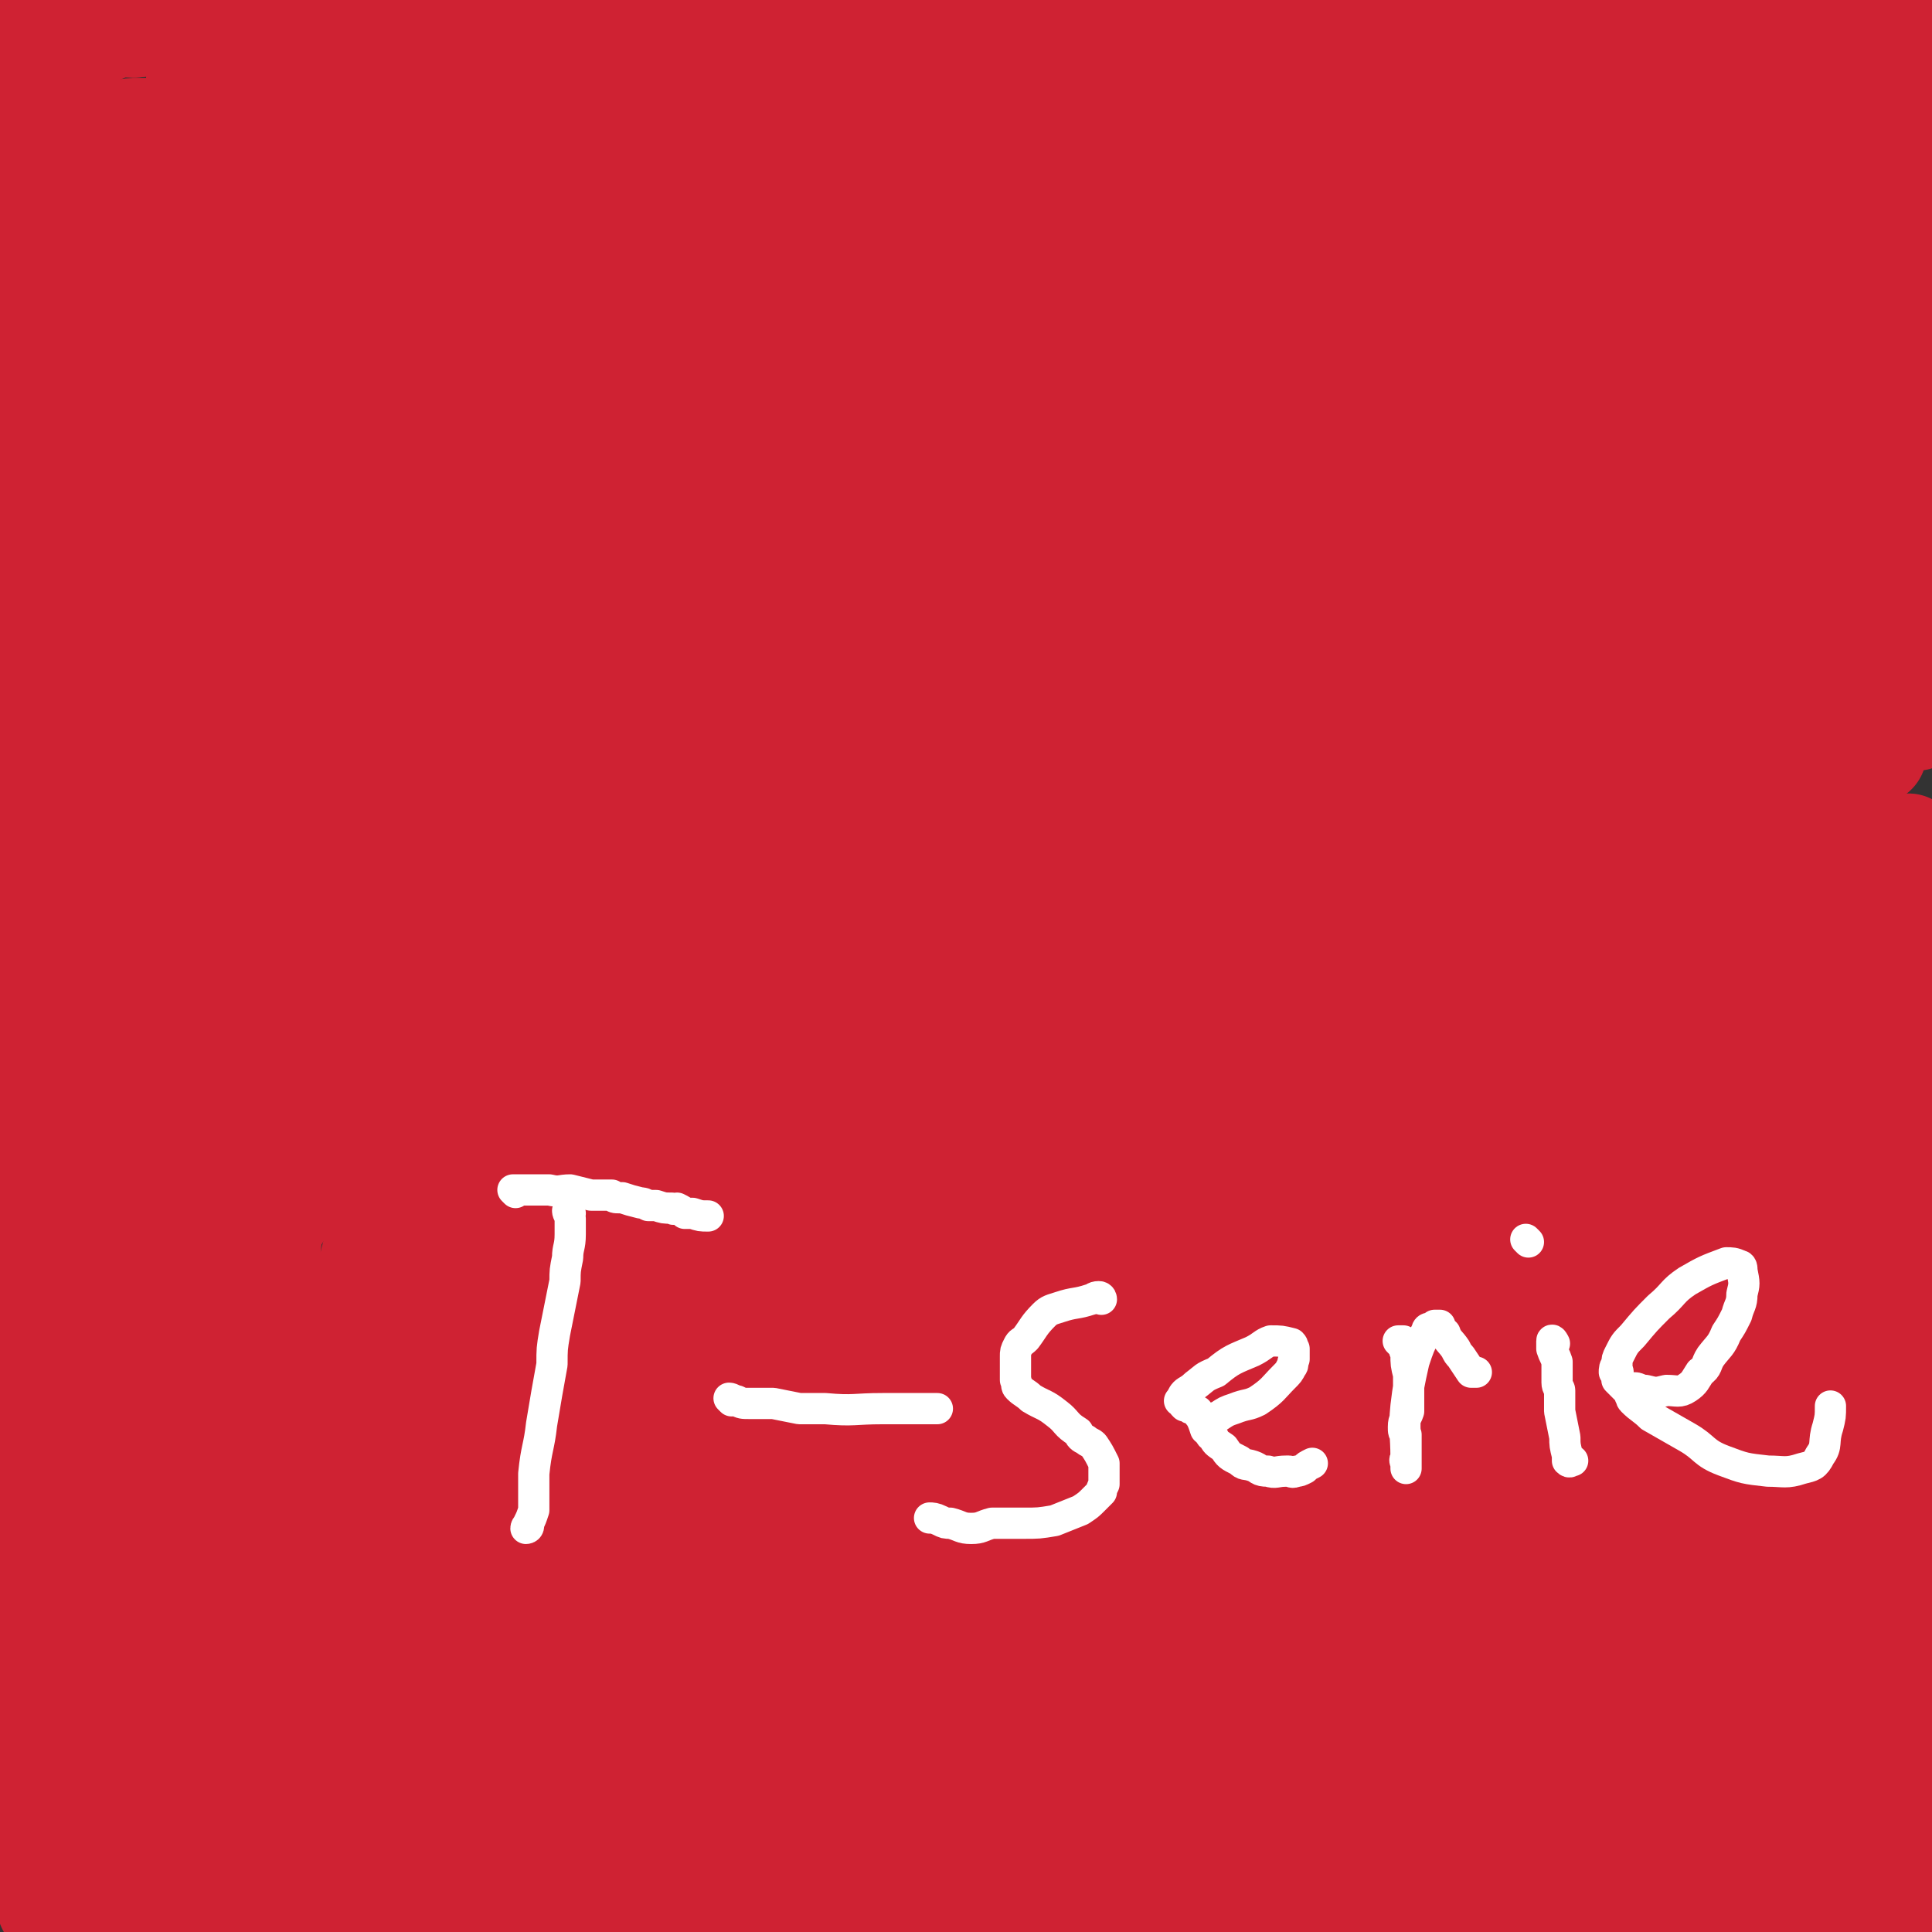 <svg viewBox='0 0 742 742' version='1.1' xmlns='http://www.w3.org/2000/svg' xmlns:xlink='http://www.w3.org/1999/xlink'><rect x="0" y="0" width="742" height="742" fill="#333333" stroke="none"/><g fill='none' stroke='#CF2233' stroke-width='40' stroke-linecap='round' stroke-linejoin='round'><path d='M81,59c0,0 0,0 -1,-1 0,0 -1,1 -1,0 -2,-2 -2,-2 -3,-5 -1,-7 -1,-7 0,-14 0,-11 0,-11 2,-21 2,-10 3,-10 5,-20 1,-2 1,-2 1,-3 '/><path d='M20,51c0,0 -1,0 -1,-1 1,0 1,1 2,1 2,0 2,0 5,0 5,0 5,0 9,0 5,0 5,0 10,0 3,0 3,-1 6,-1 4,0 4,0 7,0 2,0 2,0 4,0 3,0 3,-1 7,-1 1,0 1,0 3,0 3,0 3,0 7,0 5,0 5,0 11,0 3,0 3,-1 7,-1 2,-1 2,-1 3,-1 2,0 2,-1 3,-1 1,0 1,0 2,0 1,0 1,-1 2,-1 1,0 1,0 1,0 2,0 2,0 3,-1 1,-1 1,-1 2,-2 2,-1 2,-1 3,-3 1,0 1,-1 2,-1 '/><path d='M18,19c0,0 -1,0 -1,-1 1,0 1,0 2,0 2,-1 2,-2 4,-2 6,-2 6,-2 12,-3 5,-1 5,-2 10,-3 5,-1 6,1 10,-1 4,-2 3,-3 7,-6 4,-3 4,-3 9,-5 3,-2 3,-3 7,-4 5,0 5,1 9,1 4,0 4,0 8,0 5,0 5,0 11,0 3,0 3,0 7,0 2,0 2,0 5,0 1,0 2,0 3,0 '/><path d='M13,24c0,0 -1,0 -1,-1 1,0 1,0 2,0 2,-1 2,-2 4,-3 8,-4 9,-3 17,-7 5,-2 5,-2 10,-4 5,-2 5,-2 9,-4 9,-4 9,-5 18,-9 2,-1 2,-2 5,-2 4,0 4,1 7,1 3,0 3,0 5,0 1,0 1,0 1,0 1,0 1,0 2,0 0,0 0,0 0,0 1,0 1,0 1,0 0,0 0,0 -1,0 '/><path d='M14,12c0,0 -1,0 -1,-1 2,0 2,0 4,-1 5,-1 5,-1 10,-2 6,-1 6,0 13,-1 2,-1 2,-1 4,-2 2,0 2,0 4,-1 2,0 2,0 4,0 1,0 1,0 3,0 2,-1 2,-1 5,-3 2,-1 2,-2 4,-3 2,-1 2,0 4,-1 1,-1 1,-1 3,-2 0,0 0,0 1,0 0,0 0,0 0,0 0,0 1,0 1,0 '/><path d='M146,32c0,0 -1,0 -1,-1 2,0 3,0 6,-1 5,-1 5,-1 9,-2 5,-2 5,-1 10,-3 4,-1 4,-1 7,-3 4,-1 4,-1 7,-2 4,-2 4,-2 7,-4 1,0 1,0 2,-1 1,0 1,0 2,0 3,-1 3,-1 6,-2 4,-1 4,0 8,-1 6,-2 6,-2 12,-6 2,-3 1,-4 3,-6 1,-2 1,-4 3,-4 1,0 2,1 2,3 1,1 1,2 1,3 0,1 0,1 0,2 0,0 0,-1 1,-1 0,0 0,0 0,0 -1,-2 -1,-2 -1,-3 -1,-2 0,-3 0,-4 '/><path d='M106,33c0,0 0,0 -1,-1 0,0 1,1 1,1 0,0 0,0 0,0 5,-4 5,-4 11,-8 6,-4 5,-4 11,-7 4,-2 4,-3 8,-4 8,-2 8,-2 17,-4 4,-1 4,-1 8,-2 6,-1 6,-1 12,-3 7,-1 7,-1 13,-2 8,-2 8,-2 17,-3 5,-1 5,-1 10,-2 4,0 4,-1 7,-1 4,0 5,0 8,0 1,0 0,-1 0,-1 0,0 1,0 2,0 '/><path d='M127,14c0,0 -1,0 -1,-1 1,0 2,1 3,1 8,0 8,0 15,0 8,0 8,-1 16,-1 5,0 5,0 10,0 5,0 5,0 9,0 6,0 6,-1 11,-1 5,-1 5,-1 10,-1 6,-1 6,-1 11,-1 6,0 6,0 11,0 7,0 7,1 13,1 6,1 6,1 12,2 6,1 6,2 12,2 5,1 5,1 10,1 6,0 6,0 11,1 6,0 6,1 12,1 6,1 6,1 12,1 6,1 6,1 12,2 5,1 5,1 10,1 7,1 7,1 14,2 6,0 6,0 12,1 8,1 8,1 15,1 8,1 8,1 15,2 8,1 8,1 16,2 9,1 9,1 18,1 7,1 7,1 15,1 8,0 8,0 15,0 8,0 8,1 17,1 7,0 7,-1 14,-2 9,0 9,1 19,1 7,0 7,-1 15,-1 13,-2 13,-2 27,-4 17,-2 18,-2 35,-4 5,-1 5,-1 11,-1 4,-1 4,-2 9,-3 3,-1 4,0 7,-1 4,-1 4,-2 7,-3 1,0 1,0 2,0 4,-1 4,-2 7,-4 1,0 1,0 2,-1 1,-1 1,-1 3,-2 0,0 -1,0 -1,0 1,0 1,0 1,0 1,0 1,1 0,1 -4,0 -4,0 -9,0 -8,0 -8,0 -15,0 -8,0 -8,0 -16,0 -10,0 -10,0 -19,0 -7,0 -7,0 -14,0 -10,0 -10,0 -19,0 -8,0 -8,0 -16,0 -9,0 -9,0 -19,0 -8,0 -8,0 -17,0 -8,0 -8,-1 -17,-1 -9,0 -9,1 -18,0 -8,-1 -8,-1 -17,-3 -7,-2 -6,-2 -14,-4 -8,-3 -8,-3 -17,-5 -6,-1 -6,-2 -11,-2 -8,0 -8,1 -15,1 -7,0 -7,0 -13,0 -5,0 -5,0 -10,0 -9,0 -9,0 -18,0 -7,0 -7,0 -14,0 -5,0 -5,0 -10,0 -4,0 -4,0 -9,0 -5,0 -5,0 -9,0 -4,0 -4,0 -8,0 -5,0 -5,0 -10,0 -4,0 -4,0 -8,0 -1,0 -1,0 -2,0 -1,0 -1,0 -1,0 -1,0 -1,0 -1,0 0,0 0,0 0,0 0,0 0,0 1,0 1,0 1,0 2,0 3,0 3,0 6,0 6,0 6,0 12,0 7,0 7,0 14,0 7,0 7,0 14,0 8,0 8,0 16,0 25,0 25,0 50,0 17,0 17,0 34,0 10,0 10,0 21,0 10,0 10,0 20,0 12,0 12,0 24,0 13,0 13,0 26,0 14,0 14,0 27,0 10,0 10,0 20,0 11,0 11,0 21,0 10,0 10,0 20,0 11,0 11,0 22,0 10,0 10,0 21,0 11,0 11,0 22,0 10,0 10,0 19,0 10,0 10,0 20,0 7,0 7,0 14,0 2,0 2,0 4,0 7,0 7,0 14,0 5,0 5,0 10,0 3,0 5,0 6,0 '/><path d='M605,35c0,0 -1,0 -1,-1 0,0 0,1 0,1 0,0 0,0 0,0 6,1 6,1 12,2 7,1 7,1 14,2 7,1 7,1 14,1 5,1 5,0 10,0 6,0 6,0 13,0 6,0 6,0 13,0 6,0 6,-1 13,-1 6,-1 6,-1 13,-1 6,-1 6,-1 12,-1 8,-1 8,0 16,0 7,0 7,-1 13,-1 13,-1 13,0 26,-1 6,0 6,-1 12,-1 6,0 6,0 11,0 4,0 4,-1 8,-2 2,0 2,0 4,-1 3,-1 3,-1 5,-2 0,0 -1,0 -1,0 0,0 0,-1 0,-1 0,0 0,0 0,0 -1,0 -1,0 -2,0 -1,0 -1,0 -2,0 -1,0 -1,0 -1,0 '/><path d='M628,24c0,0 -1,0 -1,-1 0,0 0,1 0,1 0,0 0,0 0,0 6,0 6,0 11,0 7,0 7,0 14,0 8,0 8,-1 15,-1 6,0 6,0 11,0 6,0 6,-1 12,-1 6,0 6,0 12,0 5,0 5,-1 10,-1 5,-1 5,-1 10,-1 4,0 4,0 8,0 4,0 4,-1 8,-2 2,0 2,1 4,1 2,0 2,0 3,0 1,0 1,0 1,0 2,0 2,0 4,0 1,0 2,0 2,0 1,0 1,-1 1,-1 1,0 1,0 1,0 0,0 0,0 -1,0 0,0 0,1 -1,1 0,0 0,0 -1,0 0,0 -1,0 -1,0 0,0 1,0 1,0 1,0 1,1 1,1 1,1 1,0 2,1 2,1 2,1 4,2 1,0 2,0 1,0 -3,1 -4,1 -8,2 -10,0 -10,0 -20,0 -16,0 -16,0 -32,0 -17,0 -17,0 -33,0 -17,0 -17,0 -34,1 -14,1 -14,1 -28,2 -18,2 -18,3 -36,5 -17,2 -17,3 -34,5 -15,1 -15,1 -30,2 -14,1 -14,0 -29,0 -15,0 -15,0 -30,0 -13,0 -13,1 -27,0 -14,-1 -13,-2 -27,-4 -14,-1 -14,-1 -28,-2 -13,-2 -13,-2 -25,-3 -15,-1 -15,0 -29,-1 -14,0 -14,-1 -28,-1 -12,-1 -12,0 -24,0 -15,0 -15,0 -30,1 -13,1 -13,1 -25,3 -11,1 -11,1 -22,4 -8,2 -8,2 -17,4 -9,3 -9,2 -19,5 -7,2 -7,2 -13,5 -7,3 -7,3 -13,5 -5,2 -5,2 -9,4 -2,1 -2,1 -4,2 0,0 -1,1 -1,1 0,0 0,0 1,0 2,0 2,0 4,0 13,-1 13,0 25,-1 12,-1 12,-1 24,-2 16,-1 16,-1 32,-2 14,-1 14,-2 28,-3 16,-1 16,-1 32,-1 17,-1 17,0 35,0 18,0 18,0 37,0 17,0 17,0 33,1 16,1 16,2 32,3 13,1 13,1 26,2 11,1 11,1 21,1 7,0 7,0 14,0 5,0 5,0 10,0 2,0 2,0 4,0 1,0 3,0 3,0 -3,0 -4,-1 -8,-1 -10,0 -10,0 -20,0 -15,0 -15,0 -30,0 -49,0 -49,-1 -98,0 -20,1 -20,1 -40,3 -18,1 -18,1 -37,2 -18,1 -18,2 -36,2 -16,1 -16,1 -32,2 -11,0 -11,0 -22,1 -14,1 -14,1 -27,1 -10,1 -10,1 -21,2 -9,0 -9,1 -17,1 -6,0 -6,0 -12,0 -4,0 -4,0 -7,0 -1,0 -4,0 -3,0 5,0 7,1 15,1 12,0 12,0 24,0 13,0 13,0 27,-1 13,0 13,-1 27,-1 13,-1 13,-1 26,-2 15,0 15,1 30,1 13,0 13,-1 26,0 12,1 12,2 24,4 10,2 10,1 20,4 6,1 6,2 12,4 3,1 3,1 7,2 0,0 1,0 1,0 0,0 -1,0 -2,0 -2,0 -2,1 -4,1 -6,0 -6,-1 -12,-2 -14,-1 -14,-1 -28,-3 -14,-1 -14,-1 -29,-3 -14,-2 -14,-3 -29,-5 -14,-1 -14,-1 -29,-2 -12,0 -12,0 -25,0 -17,-1 -17,-1 -34,-2 -14,0 -14,0 -28,0 -13,0 -13,0 -26,0 -10,0 -10,1 -20,1 -8,1 -8,1 -15,1 -5,0 -5,-1 -9,0 -3,0 -3,1 -6,1 -1,0 -1,0 -1,0 2,0 3,1 5,1 7,2 7,2 14,3 10,2 10,2 20,4 10,2 11,1 21,3 9,2 9,2 19,4 10,2 10,1 20,3 9,1 9,1 18,2 7,1 7,2 14,3 5,1 5,1 10,1 0,0 1,0 1,0 -1,0 -1,1 -1,1 -3,0 -4,0 -7,0 -5,0 -5,0 -10,-1 -29,-7 -29,-7 -57,-15 -9,-3 -9,-4 -18,-8 -7,-3 -7,-3 -13,-6 -6,-3 -6,-3 -11,-7 -3,-2 -4,-2 -6,-5 -2,-2 0,-3 -1,-5 -1,-1 -2,-1 -2,-3 0,0 1,0 1,0 0,0 0,-1 0,-1 0,0 -1,-1 -1,0 -1,4 -1,4 -1,9 -1,12 0,12 0,24 0,18 0,18 1,36 0,14 -1,14 0,28 0,9 0,9 1,18 1,5 1,5 3,10 1,3 1,3 3,5 0,0 0,-1 1,-1 1,0 1,0 2,0 1,-1 0,-1 1,-2 1,-3 2,-3 2,-5 2,-17 1,-17 2,-34 1,-19 2,-19 2,-37 0,-14 0,-14 0,-28 0,-3 1,-6 -1,-6 -2,-1 -5,1 -6,4 -4,25 -2,26 -4,52 -1,15 -2,15 -3,30 0,12 0,12 0,25 0,6 -1,6 -1,12 0,3 0,3 1,6 0,0 0,0 0,0 1,-2 2,-2 2,-4 4,-11 4,-11 7,-22 4,-13 3,-13 7,-27 4,-14 4,-14 9,-27 3,-9 2,-10 7,-18 2,-5 4,-8 7,-9 1,0 2,3 2,7 1,10 1,10 0,21 -2,23 -1,24 -5,47 -5,25 -6,25 -11,50 -5,25 -5,25 -10,49 -4,19 -3,19 -8,37 -1,7 -1,7 -4,13 -1,2 -3,3 -4,3 -1,-1 -1,-3 -1,-6 -1,-12 0,-12 1,-25 1,-20 1,-20 2,-39 2,-24 1,-24 4,-48 2,-20 2,-20 6,-41 2,-13 2,-13 5,-26 1,-6 1,-8 3,-13 0,-1 0,1 0,3 0,6 0,6 0,12 -7,72 -6,72 -14,144 -3,27 -5,27 -8,54 -3,22 -3,22 -6,44 -2,13 -2,14 -4,27 -1,7 -2,9 -3,13 0,1 0,-2 1,-3 1,-5 1,-5 2,-9 3,-13 4,-13 6,-26 4,-28 3,-29 7,-57 4,-30 4,-30 9,-59 5,-32 3,-32 11,-63 5,-22 6,-22 13,-43 4,-10 4,-10 9,-19 1,-3 3,-7 3,-6 1,2 0,6 0,11 -1,11 -1,11 -2,22 -3,25 -3,25 -6,50 -3,30 -3,30 -6,60 -3,35 -4,35 -6,70 -2,31 -1,31 -2,63 -1,24 -1,24 -1,47 0,15 1,15 1,29 0,1 0,1 0,2 '/><path d='M48,448c0,0 -1,-2 -1,-1 1,3 1,4 2,7 1,9 2,9 3,17 1,13 1,13 1,27 0,11 0,11 0,22 0,13 0,13 0,26 -1,13 -1,13 -2,25 -2,13 -2,13 -3,25 -1,8 0,8 -2,15 0,1 0,2 -1,2 -1,0 -1,0 -1,-1 -1,-5 -1,-6 -2,-11 -1,-17 -1,-17 -2,-33 -1,-20 0,-20 0,-41 0,-27 -1,-27 0,-54 0,-23 1,-23 2,-47 1,-20 1,-20 2,-40 1,-15 2,-15 3,-31 0,-6 0,-6 1,-11 0,-2 1,-4 1,-4 0,1 0,3 0,5 0,16 1,16 0,31 -1,22 -2,22 -4,44 -2,24 -1,24 -5,48 -4,27 -4,27 -10,54 -4,26 -4,26 -10,51 -3,13 -3,13 -7,26 -2,6 -2,7 -5,12 -1,1 -2,1 -2,0 -2,-7 -2,-8 -3,-17 -1,-17 -1,-18 -2,-35 -1,-25 -1,-25 0,-50 3,-51 2,-51 9,-102 4,-28 5,-29 13,-56 0,-2 3,-3 4,-1 2,6 1,9 1,18 -1,24 -1,24 -3,47 -2,22 -2,22 -5,43 -5,30 -6,30 -12,59 -2,12 -1,12 -4,24 -1,7 0,9 -3,14 -1,2 -4,2 -4,1 -3,-6 -2,-8 -3,-15 -1,-16 -1,-16 -1,-32 -1,-17 0,-17 0,-35 0,-27 0,-27 1,-54 0,-16 0,-16 1,-32 1,-9 2,-12 3,-17 0,-1 0,2 0,4 0,5 1,5 1,9 0,8 0,8 0,16 0,18 0,18 1,35 1,17 1,17 2,34 1,13 1,13 3,25 1,16 2,16 3,32 2,12 2,12 3,24 1,19 1,19 1,38 0,16 0,16 0,31 0,11 0,11 -1,22 -1,4 -1,6 -1,7 -1,1 -1,-1 -2,-3 -1,-2 -1,-2 -1,-5 -1,-9 -1,-9 -1,-19 0,-15 0,-15 1,-31 1,-20 0,-20 1,-40 2,-16 2,-16 4,-33 4,-21 4,-21 8,-41 2,-12 1,-12 5,-24 3,-7 3,-8 7,-14 2,-2 4,-2 5,-1 2,1 1,2 2,5 2,8 2,8 2,16 2,24 3,24 4,48 1,24 0,24 0,48 0,25 0,25 1,49 0,20 0,20 0,40 0,15 0,15 0,30 0,8 0,8 0,15 0,1 0,2 0,3 0,0 0,-1 0,-1 -1,-1 -1,-1 -2,-1 0,-1 1,-1 1,-2 0,-10 0,-10 0,-20 0,-16 0,-16 0,-33 0,-14 0,-14 0,-29 1,-20 1,-20 2,-41 1,-13 1,-13 2,-25 1,-7 2,-10 3,-13 0,-1 0,2 0,5 -1,5 -1,5 -1,11 -5,36 -5,36 -10,72 -4,36 -4,36 -10,73 -2,14 -2,13 -5,27 -1,6 -1,6 -3,12 0,1 -1,1 -2,2 0,1 0,1 -1,1 -1,0 -1,0 -1,-1 -2,-5 -2,-5 -2,-10 -2,-7 -2,-7 -2,-14 -1,-8 -1,-8 -1,-16 0,-10 -1,-10 0,-19 1,-11 1,-11 2,-21 2,-10 1,-10 3,-19 1,-6 1,-6 4,-11 1,-3 1,-3 2,-4 1,-1 2,0 2,0 1,3 1,3 1,6 1,10 1,10 1,21 0,12 0,12 0,25 0,16 0,16 -2,32 0,10 -1,10 -3,20 -1,6 0,6 -2,11 -1,2 -3,3 -3,3 -1,0 1,-2 1,-4 0,-4 0,-4 0,-8 0,-7 0,-7 0,-14 0,-8 0,-8 1,-16 0,-11 0,-11 1,-23 2,-11 3,-11 4,-22 2,-11 2,-11 2,-21 1,-7 0,-7 1,-14 0,-3 1,-6 1,-6 0,0 0,3 -1,5 -1,4 -2,4 -2,7 -2,10 -2,11 -2,21 -1,12 -1,12 -1,25 -1,13 -1,13 -1,26 0,8 0,8 0,16 0,3 0,3 0,6 0,1 0,2 0,2 0,-1 0,-2 0,-3 0,-1 1,-1 1,-2 4,-10 4,-10 8,-20 6,-14 6,-14 12,-28 8,-16 7,-17 15,-33 1,-3 2,-3 4,-6 2,-1 2,-3 3,-3 1,0 1,2 1,3 1,5 0,6 -1,11 -1,11 0,11 -1,23 -1,16 -2,16 -3,32 -1,12 -1,12 -2,24 0,8 -1,8 -1,15 0,1 0,2 0,2 0,0 0,-1 0,-2 0,-5 0,-5 1,-11 1,-12 2,-12 4,-24 2,-15 2,-15 5,-30 1,-4 1,-4 2,-8 '/><path d='M94,516c0,0 0,-1 -1,-1 '/><path d='M94,577c0,0 0,-1 -1,-1 0,0 1,0 1,0 -2,18 -2,18 -3,37 -3,31 -2,31 -4,63 -2,22 -1,22 -4,44 0,6 -1,6 -2,13 0,1 -1,4 -1,3 -1,-3 -1,-6 -2,-11 -1,-10 -1,-10 -1,-20 0,-16 0,-16 0,-33 0,-23 0,-23 0,-46 0,-34 0,-34 1,-68 1,-34 0,-34 3,-67 3,-38 4,-38 9,-76 4,-29 2,-30 8,-59 4,-17 6,-17 12,-33 2,-7 2,-9 6,-14 1,-1 3,0 3,2 1,11 -1,12 -2,25 -3,24 -3,24 -5,48 -3,38 -2,38 -7,77 -3,35 -5,35 -9,70 -5,43 -5,43 -9,86 -4,34 -4,34 -7,68 -1,17 0,18 -2,34 0,1 -2,2 -2,1 -2,-2 -1,-4 -1,-7 0,-16 0,-16 0,-32 0,-26 0,-26 0,-51 0,-35 0,-36 1,-71 2,-42 1,-42 5,-84 4,-40 5,-40 11,-80 5,-34 5,-34 12,-67 7,-37 7,-37 16,-73 6,-23 6,-23 13,-46 3,-9 4,-15 7,-19 1,-1 0,5 0,9 -1,7 -1,7 -2,13 -3,20 -3,20 -6,40 -5,30 -5,30 -11,60 -6,34 -6,34 -12,68 -7,43 -5,43 -13,86 -6,34 -8,34 -14,68 -4,23 -3,23 -6,45 -2,10 0,14 -3,20 -1,3 -5,0 -6,-2 -2,-6 -1,-7 -1,-13 1,-35 2,-35 4,-71 4,-43 2,-43 8,-86 5,-44 7,-43 14,-87 7,-39 5,-40 15,-79 17,-62 19,-70 39,-121 1,-5 6,4 5,10 -9,54 -10,55 -24,109 -8,35 -10,34 -20,69 -10,32 -10,32 -19,64 -7,21 -6,21 -14,41 -5,15 -6,20 -12,28 -2,3 -3,-3 -3,-7 -1,-12 0,-12 1,-25 1,-21 1,-21 2,-43 2,-32 0,-32 5,-64 5,-40 6,-40 15,-80 7,-28 9,-28 18,-55 4,-13 4,-13 8,-26 1,-4 2,-9 2,-7 -1,5 -2,11 -5,22 -4,16 -4,15 -9,31 -7,23 -8,23 -13,46 -8,33 -8,33 -14,66 -4,21 -2,21 -7,42 -2,13 -2,13 -6,24 -2,6 -5,13 -6,12 -1,-3 1,-10 0,-20 0,-16 -1,-16 -1,-32 0,-26 0,-26 1,-52 2,-33 1,-34 6,-66 4,-29 6,-28 11,-56 5,-25 4,-25 9,-50 2,-12 1,-12 4,-23 1,-1 3,-3 3,-2 2,3 2,5 2,10 0,14 0,14 -1,29 -3,25 -2,25 -6,49 -5,29 -7,29 -12,58 -4,29 -4,29 -7,58 -2,27 -1,27 -2,53 0,5 0,5 0,10 0,1 0,2 0,2 0,-3 0,-4 0,-8 0,-8 1,-8 1,-16 2,-29 0,-29 3,-57 5,-46 5,-46 14,-91 7,-35 8,-35 17,-70 2,-5 3,-8 5,-10 0,-1 1,3 0,5 -2,3 -5,1 -6,5 -9,24 -7,25 -15,51 -8,25 -6,26 -16,51 -5,11 -6,10 -13,20 0,1 -2,1 -2,1 0,0 1,-1 2,-2 3,-7 2,-7 6,-14 7,-15 8,-15 15,-30 10,-21 9,-21 19,-43 9,-21 9,-21 19,-41 9,-17 7,-19 19,-33 5,-6 14,-12 16,-7 5,7 1,15 -1,30 -5,25 -5,25 -13,50 -5,16 -6,16 -13,32 -1,1 -2,2 -2,2 -1,-1 0,-3 0,-5 0,-7 -1,-7 0,-14 2,-14 3,-14 7,-28 5,-14 5,-14 11,-27 6,-15 5,-16 13,-30 3,-6 4,-6 10,-10 3,-3 4,-3 7,-4 0,0 0,1 0,1 -1,3 -2,3 -3,6 -5,10 -6,10 -10,21 -7,14 -6,15 -13,29 -6,14 -7,14 -14,28 -3,6 -3,6 -6,13 -1,3 -1,5 -2,6 -1,0 -1,-3 0,-5 2,-7 2,-7 5,-13 4,-8 4,-9 9,-16 5,-8 5,-8 11,-15 4,-3 6,-6 9,-5 2,0 1,3 1,7 0,10 0,10 -1,20 -2,25 -2,25 -6,50 -4,29 -3,29 -9,57 -7,35 -8,35 -18,69 -6,23 -7,23 -14,45 -6,24 -7,24 -11,47 -3,16 -1,16 -2,32 -1,14 -2,14 -3,27 -2,13 -1,13 -3,26 -1,14 -1,14 -3,27 -2,15 -2,15 -4,30 -4,19 -5,19 -8,38 -4,25 -4,25 -7,50 -2,29 -2,29 -4,58 -1,27 0,27 0,53 0,15 0,16 0,30 0,1 0,0 1,0 0,0 0,0 0,0 1,0 0,0 0,-1 0,-1 1,-1 1,-2 0,-1 0,-1 0,-2 0,0 -1,0 -1,0 -1,0 -1,0 -1,-1 -1,-4 -1,-5 -2,-9 0,-7 0,-7 0,-14 0,-6 0,-6 0,-13 0,-4 0,-4 0,-8 0,-1 0,-1 0,-1 0,0 -1,1 -1,1 0,0 0,0 0,-1 0,0 0,-1 0,-1 1,-1 1,-2 2,-2 2,-1 2,-1 5,-2 5,-1 5,0 11,-1 5,-1 5,-1 10,-1 5,0 5,0 11,1 6,0 6,0 12,0 5,0 5,1 10,1 4,1 4,1 8,1 3,0 3,0 6,0 4,0 4,0 7,0 4,0 4,-1 7,-1 2,-1 2,0 3,-1 4,-2 4,-2 9,-3 0,-1 0,-1 1,-1 3,-1 3,-1 7,-2 2,-1 2,-1 4,-2 0,0 1,0 1,-1 0,0 0,0 0,0 -5,0 -5,0 -10,0 -8,1 -8,1 -15,2 -6,1 -6,2 -13,4 -7,1 -7,1 -14,2 -4,1 -4,1 -7,2 -3,0 -3,0 -5,1 -1,0 -1,1 -2,1 0,0 0,0 0,0 2,0 2,0 3,0 9,0 9,1 17,1 13,0 13,0 25,0 19,0 19,0 38,-1 14,0 14,-1 29,-3 21,-2 21,-2 43,-4 15,-2 15,-2 31,-4 16,-2 16,-2 33,-4 15,-1 15,0 29,-1 9,-1 9,-1 17,-1 6,-1 6,-1 12,-1 4,0 4,1 9,1 3,0 3,0 5,0 1,0 1,1 2,1 1,0 1,0 2,0 0,0 0,0 0,0 0,0 0,0 1,0 0,0 0,0 0,0 0,0 0,-1 0,-1 -2,0 -2,0 -4,0 -12,-1 -12,-1 -24,-2 -12,0 -12,0 -24,0 -16,0 -16,1 -32,1 -11,1 -11,0 -22,0 -16,1 -16,2 -32,3 -22,1 -22,1 -45,1 -13,0 -13,-1 -27,-2 -10,-1 -10,-2 -21,-3 -3,0 -3,1 -6,1 -3,0 -3,0 -6,0 -3,1 -3,1 -7,2 0,0 0,-1 -1,-1 -3,0 -3,0 -5,0 -6,0 -6,0 -12,0 -8,0 -8,0 -15,0 -9,0 -9,0 -17,0 -6,0 -6,0 -12,0 -5,0 -5,0 -9,-1 -4,0 -4,0 -8,-1 -2,-1 -3,0 -4,-1 -1,-1 0,-1 0,-2 0,0 0,0 0,0 3,0 3,-1 7,-1 10,0 10,0 20,0 11,0 11,0 23,0 13,0 13,0 25,0 15,0 15,-1 30,0 17,1 16,2 33,3 18,1 19,0 37,1 20,0 20,1 41,1 20,0 21,0 41,0 22,0 22,1 44,0 23,-1 23,-1 46,-2 22,-2 22,-1 44,-3 25,-2 25,-2 50,-4 22,-2 22,-3 43,-5 22,-3 22,-3 44,-6 16,-2 16,-2 32,-4 21,-2 21,-3 42,-4 17,-2 17,-1 34,-1 16,-1 16,-1 31,-2 13,-1 13,-1 25,-1 11,-1 11,0 21,-1 9,0 9,0 18,0 6,0 6,0 12,0 3,0 3,0 6,0 3,0 3,1 6,1 0,0 0,0 1,0 1,0 1,0 1,0 0,0 0,1 -1,1 -3,1 -3,0 -7,0 0,0 0,0 -1,0 -6,1 -6,1 -13,1 -6,1 -6,1 -12,1 -6,1 -6,1 -12,2 -6,0 -6,1 -12,2 -6,1 -6,0 -13,1 -8,1 -8,1 -17,1 -8,1 -8,1 -16,2 -14,1 -14,1 -27,2 -13,1 -13,1 -26,2 -14,2 -14,2 -27,3 -16,1 -16,0 -31,1 -15,1 -15,2 -30,3 -14,1 -14,1 -28,1 -16,1 -16,0 -32,0 -11,0 -11,0 -23,-1 -8,0 -8,0 -16,-1 -7,0 -7,0 -13,0 -5,0 -5,0 -10,-1 0,0 -1,-1 0,-1 0,0 0,1 1,1 6,2 7,2 13,3 12,1 12,1 25,2 21,2 21,2 43,4 24,1 24,2 48,3 22,1 22,0 44,1 21,0 21,-1 41,-1 16,0 16,0 32,0 10,0 10,0 20,0 5,0 6,0 9,0 1,0 -1,-1 -2,-1 -3,-1 -3,-1 -7,-1 -6,-1 -6,-1 -13,-1 -14,-1 -14,0 -27,0 -14,0 -14,-1 -28,-1 -18,0 -18,1 -37,0 -16,0 -16,-1 -33,-1 -18,-1 -18,-1 -36,-3 -17,-1 -17,-1 -34,-2 -11,-1 -11,-1 -21,-1 -12,0 -12,-1 -23,-1 -5,0 -6,-1 -11,0 -1,0 -2,1 -2,3 -1,2 0,3 1,5 0,2 1,2 3,3 2,1 2,1 6,2 11,5 11,5 23,8 16,5 16,5 33,7 20,2 20,2 40,2 21,0 21,-1 43,-3 23,-2 23,-3 45,-5 20,-2 20,-3 39,-4 12,-1 12,0 24,-1 12,0 21,0 25,-1 2,0 -7,-1 -15,-2 -19,-2 -19,-2 -38,-3 -14,-1 -14,-1 -28,-2 -14,0 -14,0 -29,0 -19,0 -19,1 -38,1 -13,1 -13,1 -27,2 -16,1 -16,2 -32,3 -15,0 -15,0 -31,0 -11,0 -11,0 -22,0 -9,0 -9,0 -18,0 -8,0 -8,0 -16,0 -6,0 -6,0 -12,0 -3,0 -4,0 -6,2 -1,0 0,1 1,1 1,0 1,0 2,0 7,1 7,2 13,2 13,1 13,0 25,0 22,1 22,1 43,2 20,0 20,1 40,1 25,0 25,0 50,0 20,0 20,1 39,2 20,0 20,-1 40,-1 15,0 15,1 30,1 11,0 11,0 22,0 8,0 8,1 15,1 5,0 5,0 9,0 3,0 3,0 5,0 2,0 2,1 4,0 1,0 1,-1 1,-1 1,-1 1,-1 1,-1 1,0 1,-1 2,-1 7,-1 7,0 13,-1 4,0 4,-1 7,-1 0,0 0,0 0,-1 0,0 1,0 0,0 0,-1 -1,0 -2,0 -4,0 -4,0 -9,-1 -5,0 -5,0 -10,0 -7,0 -7,0 -13,0 -7,0 -7,0 -13,0 -7,0 -7,0 -14,0 -8,0 -8,1 -15,1 -8,0 -8,0 -16,0 -10,0 -10,0 -19,0 -11,0 -11,1 -21,1 -11,0 -11,0 -22,0 -14,0 -14,1 -28,1 -14,1 -14,1 -27,1 -15,0 -15,0 -30,0 -15,0 -15,1 -30,2 -14,0 -14,-1 -28,0 -14,0 -14,1 -28,2 -15,1 -15,2 -30,3 -24,1 -24,1 -48,2 -23,1 -23,1 -46,3 -11,0 -11,0 -22,1 -2,0 -2,1 -3,1 0,0 0,0 0,0 1,0 1,0 2,0 2,0 2,1 4,1 2,0 2,0 5,0 8,0 8,1 16,0 20,-1 20,-2 39,-4 20,-3 20,-3 40,-7 14,-3 14,-4 28,-8 12,-3 12,-3 25,-6 10,-2 10,-2 20,-4 4,-1 4,-1 8,-1 0,0 0,0 -1,0 -3,0 -3,0 -6,0 -6,0 -6,-1 -12,-1 -8,-1 -8,-1 -17,-1 -11,-1 -11,-1 -23,-2 -13,0 -13,-1 -25,-1 -15,0 -15,0 -29,0 -13,0 -13,0 -27,0 -13,1 -13,1 -26,2 -12,1 -12,1 -24,3 -9,1 -9,1 -19,2 -8,1 -8,1 -15,2 -6,0 -6,0 -13,0 -4,0 -5,1 -9,0 -1,0 -2,-1 -2,-2 -1,-3 -1,-3 0,-6 0,-5 1,-5 2,-10 3,-7 3,-7 6,-14 4,-11 6,-10 10,-21 5,-12 6,-12 8,-24 3,-14 3,-14 3,-28 -1,-14 0,-14 -4,-27 -3,-12 -3,-13 -10,-23 -6,-9 -7,-10 -17,-14 -10,-3 -12,-2 -23,0 -16,4 -16,5 -30,13 -16,9 -16,9 -30,21 -14,12 -14,13 -27,26 -11,13 -11,13 -22,27 -6,7 -5,8 -11,16 -2,2 -3,4 -4,4 -1,0 -1,-3 -1,-5 1,-10 1,-10 3,-20 3,-17 3,-17 8,-34 7,-24 7,-25 15,-49 12,-33 12,-33 24,-66 13,-33 12,-33 26,-66 11,-25 11,-25 24,-48 5,-10 5,-12 12,-19 1,-1 3,0 3,1 0,7 0,8 -1,15 -4,20 -4,20 -10,41 -16,64 -18,63 -34,127 -15,59 -14,59 -28,118 -5,22 -9,44 -11,44 -1,1 2,-21 5,-42 4,-30 4,-30 9,-60 7,-39 7,-39 16,-78 9,-36 9,-36 20,-71 9,-27 8,-28 21,-53 6,-13 16,-29 18,-23 4,14 -2,32 -7,63 -4,31 -5,31 -11,61 -12,65 -12,65 -24,129 -6,29 -9,44 -11,59 0,5 4,-10 6,-20 19,-64 19,-64 37,-129 10,-38 9,-38 21,-75 13,-41 19,-54 29,-81 2,-6 -4,7 -7,15 -10,24 -10,24 -20,49 -15,37 -17,37 -31,75 -19,50 -17,51 -34,102 -12,34 -11,35 -24,69 -8,20 -8,21 -19,39 -2,3 -6,5 -7,3 -2,-11 1,-15 1,-30 1,-22 1,-22 2,-44 2,-26 1,-26 4,-53 3,-24 4,-24 9,-48 3,-21 3,-21 7,-42 2,-11 2,-11 4,-22 0,-3 0,-8 -1,-7 -2,2 -2,6 -4,13 -4,10 -4,10 -7,21 -6,21 -5,21 -10,42 -6,24 -7,24 -13,49 -5,23 -5,23 -9,46 -3,16 -2,16 -4,32 -1,6 -1,10 -1,11 1,1 1,-4 3,-8 3,-8 3,-8 7,-15 7,-17 7,-17 14,-33 12,-23 12,-23 24,-47 11,-22 10,-23 21,-45 6,-12 6,-12 13,-23 2,-3 4,-6 4,-5 1,1 -1,4 -3,8 -2,7 -2,7 -4,14 -5,16 -4,16 -9,32 -5,20 -6,20 -12,40 -5,19 -5,19 -9,39 -4,17 -3,17 -7,35 -2,10 -6,23 -3,20 5,-6 9,-18 19,-37 27,-54 25,-55 54,-108 34,-61 32,-63 70,-121 9,-12 11,-11 24,-18 4,-3 8,-5 11,-3 3,3 1,7 0,14 -2,18 -2,19 -6,37 -9,36 -9,36 -19,71 -12,41 -13,41 -25,82 -9,31 -9,31 -18,62 -5,18 -5,18 -11,36 -3,9 -3,10 -6,18 -1,1 -2,2 -2,2 0,-5 0,-7 0,-13 0,-12 0,-12 1,-24 0,-18 -1,-18 1,-35 2,-30 1,-30 6,-59 4,-28 5,-28 11,-56 6,-24 5,-24 12,-48 5,-19 4,-20 11,-37 1,-2 3,-2 5,-2 1,1 1,3 1,5 -1,10 -1,10 -3,19 -3,19 -3,19 -7,38 -6,30 -6,30 -13,60 -7,29 -7,29 -14,57 -4,18 -4,18 -7,37 -1,7 -1,7 -1,14 0,0 0,2 0,1 1,-4 1,-6 2,-11 3,-13 2,-13 5,-25 7,-26 8,-26 16,-52 7,-22 6,-22 14,-45 5,-15 5,-15 10,-30 2,-4 2,-6 2,-8 0,0 -1,1 -1,2 -3,5 -4,5 -6,10 -9,18 -8,18 -16,37 -10,24 -10,24 -20,48 -10,27 -10,27 -19,55 -6,19 -6,19 -10,38 -1,5 -1,8 0,10 0,0 1,-3 2,-5 2,-9 1,-10 3,-19 5,-22 5,-22 10,-43 8,-28 7,-28 17,-55 9,-27 8,-27 19,-54 8,-17 8,-17 17,-34 2,-3 3,-4 4,-6 0,-1 -1,0 -1,1 -3,6 -4,5 -6,11 -9,20 -9,20 -18,41 -11,24 -11,24 -22,48 -11,23 -11,23 -22,46 -9,18 -8,18 -16,37 -1,2 -3,6 -3,5 1,-5 2,-10 4,-19 13,-40 12,-41 28,-80 16,-44 18,-43 37,-85 5,-12 9,-17 11,-23 0,-2 -3,3 -5,6 -8,15 -8,15 -15,29 -22,45 -22,45 -42,90 -14,34 -13,35 -27,68 0,2 -3,4 -2,2 8,-22 9,-25 20,-50 6,-15 7,-14 15,-29 6,-11 5,-12 12,-22 2,-3 3,-4 6,-5 2,0 3,2 3,3 -1,6 -2,6 -4,12 -4,13 -3,13 -8,26 -7,18 -9,18 -16,36 -6,15 -5,15 -10,31 -3,7 -4,11 -5,14 -1,1 1,-2 2,-5 2,-7 2,-7 5,-14 7,-14 6,-14 13,-28 12,-24 12,-24 25,-47 13,-24 12,-25 28,-48 13,-20 13,-20 30,-38 11,-12 12,-15 25,-21 3,-1 5,1 7,5 4,5 3,6 4,13 0,13 0,13 -2,26 -2,23 -2,23 -5,46 -4,24 -4,24 -8,48 -3,20 -4,20 -7,40 -3,15 -3,15 -5,29 0,1 -1,3 0,2 1,-3 2,-5 3,-9 4,-16 4,-16 8,-33 6,-22 6,-22 13,-45 7,-23 8,-23 16,-47 8,-25 7,-25 16,-50 2,-6 3,-10 4,-12 1,-1 0,3 -1,5 -2,8 -1,8 -3,16 -6,19 -7,18 -14,37 -10,30 -10,30 -20,60 -9,27 -9,27 -17,54 -8,23 -8,23 -15,47 -3,8 -4,13 -6,17 -1,1 0,-3 1,-6 2,-11 1,-12 4,-22 6,-29 6,-29 14,-57 11,-38 12,-38 24,-75 13,-38 13,-38 27,-77 11,-28 11,-28 22,-56 4,-9 8,-22 7,-18 -3,7 -7,19 -15,39 -18,46 -19,45 -36,91 -23,59 -23,59 -44,119 -4,11 -4,11 -8,22 -1,3 -2,7 -2,6 -1,-1 -1,-5 0,-10 3,-18 3,-18 8,-36 7,-27 7,-27 15,-53 11,-30 12,-30 23,-60 10,-27 9,-28 19,-54 6,-15 7,-15 13,-29 2,-4 4,-7 5,-8 1,0 0,4 0,8 -1,5 -1,5 -3,11 -7,19 -8,18 -15,37 -9,21 -9,21 -17,43 -8,22 -8,22 -16,44 -8,22 -7,22 -16,44 -5,14 -5,14 -11,28 -2,5 -4,9 -5,10 -1,0 -1,-4 0,-8 1,-10 0,-10 3,-20 4,-19 4,-19 10,-37 7,-22 7,-22 16,-44 8,-20 8,-20 17,-39 5,-12 6,-12 11,-24 1,-3 1,-3 1,-6 0,0 0,0 0,0 -3,7 -3,7 -6,14 -4,9 -4,9 -7,18 -6,16 -6,16 -11,32 -7,26 -7,26 -14,52 -5,18 -5,18 -9,36 -2,9 -3,14 -4,17 0,2 1,-3 2,-6 4,-9 4,-9 8,-18 11,-21 12,-21 23,-41 18,-31 18,-30 36,-61 19,-33 19,-33 39,-66 9,-16 10,-16 21,-32 2,-3 5,-7 5,-5 0,5 -2,10 -5,19 -5,15 -5,15 -11,29 -11,27 -11,26 -23,52 -14,29 -14,29 -28,57 -12,21 -12,21 -25,42 -6,11 -6,11 -13,21 -2,2 -4,4 -4,2 2,-10 3,-13 7,-27 7,-23 7,-23 15,-45 10,-27 9,-27 21,-53 11,-23 11,-24 24,-45 6,-9 8,-9 16,-15 2,-1 5,-1 5,1 0,4 -2,5 -5,11 -8,22 -9,21 -17,43 -10,28 -9,29 -18,57 -10,29 -11,29 -21,58 -8,21 -14,39 -16,41 -2,2 3,-16 8,-32 8,-24 9,-24 19,-48 12,-27 12,-27 25,-54 14,-27 14,-27 30,-54 11,-19 10,-19 23,-36 4,-6 5,-8 10,-10 1,-1 2,2 2,4 -1,5 -1,6 -3,11 -7,16 -7,16 -14,32 -8,22 -9,21 -17,43 -9,24 -8,24 -18,48 -8,20 -8,20 -18,39 -3,9 -3,9 -8,17 0,1 -2,3 -2,2 1,-4 1,-7 4,-13 8,-25 8,-25 17,-50 11,-27 11,-28 23,-54 15,-30 15,-30 32,-58 6,-11 7,-11 15,-21 3,-3 5,-6 6,-6 1,-1 -2,2 -3,5 -4,9 -3,9 -7,17 -14,27 -15,27 -29,54 -15,31 -14,32 -30,62 -11,22 -11,22 -23,43 -11,18 -11,19 -24,36 -4,5 -7,9 -11,9 -4,-1 -5,-5 -6,-11 -2,-15 -1,-15 1,-30 5,-40 6,-40 14,-80 8,-40 8,-40 17,-80 8,-38 7,-38 16,-75 6,-29 6,-29 14,-58 5,-22 6,-21 11,-43 2,-11 3,-13 3,-22 0,-2 -2,-1 -3,0 -4,7 -4,8 -8,16 -8,18 -7,18 -16,36 -13,25 -13,25 -26,50 -15,28 -14,29 -29,57 -16,33 -16,33 -33,66 -12,24 -12,24 -25,48 -8,13 -8,13 -17,25 -1,1 -2,3 -2,2 3,-21 2,-24 7,-47 8,-34 6,-35 20,-68 23,-52 25,-51 54,-101 29,-50 30,-50 62,-99 27,-42 28,-42 56,-83 13,-19 17,-20 27,-37 1,-2 -2,0 -4,0 -2,0 -2,0 -3,0 '/><path d='M265,471c0,0 -1,-1 -1,-1 0,0 1,1 1,0 3,-4 3,-5 7,-10 6,-10 6,-10 13,-20 10,-13 11,-13 20,-26 9,-13 9,-14 17,-27 16,-25 17,-25 31,-50 4,-7 4,-7 5,-14 1,-4 1,-5 -1,-9 -1,-3 -2,-3 -5,-3 -7,0 -7,2 -14,2 -12,2 -13,1 -25,2 -5,0 -5,0 -10,1 -15,6 -15,7 -30,14 -26,12 -26,11 -51,24 -23,11 -23,10 -44,23 -16,11 -16,11 -29,24 -15,15 -14,17 -27,33 -9,11 -8,11 -18,21 -4,4 -6,6 -9,7 -1,0 0,-3 1,-5 4,-9 6,-8 11,-17 9,-19 8,-19 16,-39 12,-30 10,-31 24,-61 17,-37 18,-36 37,-71 19,-33 19,-34 40,-65 15,-22 14,-24 33,-42 10,-10 12,-9 25,-13 6,-2 10,-4 14,0 4,6 3,10 1,19 -6,24 -7,24 -16,48 -12,33 -12,33 -27,65 -14,30 -15,29 -30,58 -14,27 -14,26 -28,52 -10,17 -9,18 -19,34 -2,2 -4,4 -5,3 -2,-4 -1,-7 0,-13 1,-14 -1,-14 2,-27 8,-32 9,-32 20,-62 12,-31 14,-30 26,-61 11,-27 11,-27 21,-55 7,-20 10,-20 13,-40 3,-14 1,-20 -1,-28 -1,-3 -2,3 -4,7 -13,21 -13,21 -26,42 -15,27 -17,26 -29,55 -13,29 -8,31 -21,61 -13,29 -16,28 -30,56 -12,24 -10,24 -22,48 -5,9 -13,24 -11,18 6,-27 6,-46 27,-85 55,-106 59,-106 125,-205 5,-9 15,-15 17,-11 4,7 1,18 -5,33 -13,32 -17,31 -33,62 -19,34 -19,34 -38,68 -14,26 -15,26 -29,53 -22,39 -22,39 -44,78 -11,21 -11,22 -22,43 -4,6 -7,14 -9,12 -2,-1 0,-9 2,-19 3,-17 3,-18 9,-35 10,-28 11,-28 22,-56 15,-36 15,-36 30,-72 2,-4 0,-10 4,-8 121,65 125,86 246,143 11,5 8,-10 18,-18 8,-6 15,-9 17,-10 1,-1 -5,2 -10,6 -11,9 -11,9 -22,19 -17,17 -17,17 -33,34 -16,18 -15,18 -29,37 -17,22 -15,22 -32,44 -17,23 -16,24 -35,45 -7,8 -8,8 -16,14 -2,2 -4,3 -5,2 -2,-1 -2,-4 0,-7 5,-11 7,-11 14,-21 11,-17 11,-17 23,-33 13,-19 13,-19 26,-38 12,-19 12,-19 24,-37 12,-19 12,-19 23,-38 6,-10 7,-10 10,-20 2,-6 2,-9 -2,-13 -2,-3 -5,-2 -10,-1 -7,1 -8,1 -15,4 -13,6 -13,6 -25,14 -16,10 -16,11 -31,23 -14,11 -13,13 -28,23 -15,11 -16,10 -32,18 -13,6 -13,6 -27,10 -8,2 -8,2 -16,2 -4,0 -7,1 -9,-2 -2,-4 -1,-6 0,-12 1,-12 0,-12 3,-25 3,-15 2,-15 9,-29 6,-15 7,-16 17,-29 8,-11 8,-12 18,-20 5,-5 6,-4 13,-6 2,-1 4,-1 5,1 0,4 -2,5 -4,10 -5,12 -6,12 -11,23 -8,20 -7,20 -16,39 -11,21 -13,21 -24,42 -13,23 -15,22 -25,47 -7,16 -17,34 -10,34 14,0 33,-10 53,-34 50,-63 42,-71 87,-140 11,-16 14,-19 25,-29 2,-1 3,3 1,6 -6,10 -8,9 -16,19 -17,24 -17,24 -32,49 -18,28 -16,29 -32,58 -13,23 -12,24 -26,46 -11,17 -11,17 -23,33 -3,5 -6,8 -7,8 -1,1 0,-3 1,-6 6,-12 6,-12 12,-23 12,-22 11,-23 25,-45 14,-24 14,-24 31,-48 15,-22 16,-22 33,-43 13,-17 14,-16 27,-32 7,-9 7,-9 14,-19 2,-2 4,-5 3,-4 -2,2 -5,5 -9,11 -8,11 -9,11 -15,24 -10,19 -12,19 -16,41 -7,31 -4,31 -7,64 -2,23 -1,30 -2,46 '/><path d='M156,496c0,0 -1,-1 -1,-1 0,-1 1,-1 1,-3 -1,-6 -2,-6 -4,-12 -2,-7 -2,-8 -5,-15 -2,-7 -3,-7 -6,-14 -3,-6 -3,-6 -5,-12 -4,-11 -5,-11 -8,-22 -1,-3 -1,-3 -2,-7 0,-2 0,-2 -1,-5 -1,-3 -1,-3 -1,-5 -2,-4 -2,-4 -3,-7 -1,-4 -2,-4 -2,-8 -1,-5 -1,-5 -2,-11 0,-4 0,-4 -1,-8 0,-2 0,-2 0,-5 0,-2 0,-2 0,-5 0,-2 0,-2 0,-4 0,-1 0,-1 0,-2 0,-1 0,-1 1,-1 1,-1 2,0 3,0 1,0 1,-1 2,0 0,0 0,0 1,1 1,1 1,1 2,3 3,6 3,6 5,12 3,8 2,9 5,16 3,7 3,8 7,13 3,3 3,3 7,4 2,1 2,1 4,0 3,0 3,0 6,-1 1,-1 0,-2 1,-3 3,-4 3,-3 6,-7 6,-10 6,-10 12,-20 6,-10 7,-10 12,-21 4,-9 3,-10 7,-20 4,-11 5,-11 9,-23 4,-13 4,-13 8,-27 3,-11 3,-11 5,-23 3,-9 3,-9 4,-19 2,-9 2,-9 3,-19 1,-9 0,-9 1,-18 0,-9 1,-9 1,-19 0,-10 -1,-10 -2,-20 0,-7 0,-7 -2,-14 -1,-7 -2,-7 -4,-14 -2,-9 -1,-9 -5,-17 -1,-4 -2,-4 -4,-7 -2,-2 -2,-2 -4,-2 -2,0 -2,0 -3,1 -2,5 -2,5 -4,10 -2,8 -1,8 -2,15 -2,11 -3,11 -4,22 -2,11 -2,11 -1,22 0,9 1,9 3,18 3,9 2,9 6,17 6,13 7,13 14,25 8,15 8,15 14,30 5,12 4,12 10,25 4,8 4,8 9,16 3,5 2,5 6,11 1,0 1,1 2,1 1,0 1,-1 2,-1 0,-1 0,-1 0,-1 0,-12 2,-13 0,-25 -6,-25 -7,-25 -17,-50 -7,-15 -8,-14 -16,-28 -3,-6 -4,-6 -7,-12 -5,-10 -5,-10 -11,-21 -5,-8 -4,-9 -9,-17 -5,-8 -5,-9 -11,-16 -5,-6 -5,-5 -11,-10 -3,-3 -3,-3 -7,-4 -5,-1 -5,-1 -9,0 -5,0 -5,0 -9,2 -5,1 -5,1 -9,5 -5,5 -5,6 -8,12 -5,8 -5,8 -8,16 -4,9 -4,9 -7,19 -2,11 -1,11 -2,22 -2,10 -2,10 -3,20 -1,11 0,11 0,22 0,7 -1,7 -1,13 0,7 0,7 1,14 0,4 -1,4 1,8 2,4 3,5 7,7 2,2 3,0 6,1 4,0 4,0 8,0 6,-1 6,-2 12,-3 7,-3 7,-2 13,-5 7,-3 9,-3 14,-8 4,-3 3,-4 5,-8 2,-5 2,-5 4,-10 2,-6 3,-5 4,-11 2,-9 1,-9 1,-18 0,-9 0,-9 -1,-18 -1,-7 -1,-7 -3,-14 -3,-8 -4,-8 -8,-16 -4,-6 -4,-6 -8,-12 -4,-6 -4,-6 -8,-12 -3,-4 -3,-4 -7,-7 -3,-2 -3,-1 -7,-1 -1,-1 -1,-1 -3,0 -1,0 0,1 -1,1 -1,1 -2,1 -2,3 -1,2 -1,2 0,4 1,10 1,10 3,20 2,15 3,15 6,30 6,22 6,22 12,43 3,13 3,13 6,25 0,1 1,1 2,2 0,0 0,0 0,0 0,-2 0,-2 0,-3 0,-1 0,-1 0,-2 0,-2 0,-2 0,-4 -3,-8 -3,-8 -6,-17 -3,-9 -3,-9 -7,-19 -5,-12 -7,-11 -12,-24 -2,-5 -2,-5 -3,-11 -1,-7 -2,-8 -2,-15 -1,-8 -1,-8 0,-15 0,-4 0,-4 1,-9 1,-2 1,-2 3,-5 1,-1 1,-2 3,-2 1,0 1,1 2,1 1,0 1,0 2,0 0,0 0,0 1,1 3,6 3,6 5,13 3,9 3,10 5,19 3,13 3,14 5,27 1,10 1,10 1,21 1,9 0,9 0,18 -1,7 0,8 -2,15 0,4 -1,4 -3,7 -1,2 -2,2 -3,4 -1,2 -1,2 -2,3 0,1 -1,2 -1,1 0,-4 1,-4 1,-9 0,-8 0,-8 0,-16 0,-9 0,-9 1,-18 0,-5 1,-5 1,-11 0,-3 -1,-3 0,-6 0,-2 1,-1 2,-3 0,-1 0,-1 1,-1 1,-1 1,-1 1,-2 0,0 0,0 0,-1 0,0 0,0 1,0 1,-1 0,-1 1,-2 1,-1 2,0 2,-2 2,-4 1,-4 2,-9 1,-5 1,-5 1,-10 1,-5 1,-5 1,-10 0,-6 0,-6 0,-11 -1,-5 -1,-5 -2,-10 -1,-5 0,-5 -2,-9 -1,-5 -2,-4 -4,-8 -1,-4 -1,-5 -2,-9 -1,-3 0,-3 -1,-7 -1,-3 -1,-3 -1,-5 -1,-3 0,-3 0,-6 0,-4 -1,-4 -1,-8 0,-5 0,-5 1,-11 0,-3 1,-3 2,-6 1,-2 1,-2 3,-3 2,-2 3,-1 5,-3 1,0 1,-1 2,-1 1,-1 1,-1 3,-1 1,0 1,0 2,0 0,0 0,0 1,0 0,0 0,0 0,0 1,1 1,1 2,2 2,2 2,2 4,5 6,9 7,8 12,18 5,8 5,8 10,16 5,9 6,9 9,18 3,6 2,6 3,13 0,6 0,6 0,13 0,3 0,3 -1,6 -3,5 -3,6 -8,8 -9,6 -9,7 -19,9 -13,3 -13,2 -26,2 -11,0 -11,-1 -21,-2 -6,-1 -6,-1 -11,-2 -1,0 -2,0 -2,0 0,0 1,-1 2,0 0,0 0,0 1,1 0,0 0,0 0,0 6,0 6,0 11,0 9,-1 9,-2 18,-3 12,-1 12,-1 24,-2 13,-2 13,-2 27,-3 10,-1 10,0 21,0 9,0 9,0 17,0 10,1 10,2 19,3 9,1 9,0 18,2 10,2 9,3 18,6 9,2 9,2 18,5 7,2 7,1 14,4 4,1 4,2 7,2 4,1 4,1 7,1 1,0 2,-1 3,-2 0,0 -1,0 -1,-1 -2,-5 -1,-5 -3,-9 -7,-14 -7,-14 -14,-28 -9,-16 -9,-16 -20,-31 -10,-14 -11,-14 -22,-27 -13,-14 -13,-14 -26,-28 -11,-12 -10,-13 -21,-23 -8,-7 -12,-10 -18,-11 -2,0 0,4 1,7 10,19 10,19 21,38 8,12 8,12 16,24 8,13 7,13 15,26 7,12 8,11 15,23 8,13 8,12 15,25 5,9 4,10 8,19 3,7 4,7 6,13 0,2 0,3 0,4 -1,1 -2,1 -3,1 -4,-2 -4,-2 -7,-4 -8,-5 -8,-5 -16,-10 -12,-10 -12,-11 -23,-21 -15,-13 -15,-13 -28,-27 -15,-14 -14,-15 -28,-29 -12,-13 -13,-12 -25,-25 -8,-9 -8,-9 -15,-19 -2,-2 -3,-3 -3,-4 0,-1 1,0 2,0 3,1 3,1 6,2 4,2 5,1 9,3 11,4 11,4 21,9 12,6 13,6 23,14 14,10 13,11 27,23 11,9 11,9 22,18 12,10 13,9 25,18 6,4 6,4 12,8 4,2 4,1 8,3 1,0 1,0 1,0 0,-1 -1,-2 -2,-3 -2,-2 -3,-1 -5,-3 -8,-8 -8,-8 -16,-16 -13,-15 -12,-16 -26,-30 -14,-14 -14,-15 -30,-27 -11,-9 -12,-8 -24,-15 -8,-5 -8,-6 -17,-10 -3,-2 -4,-1 -8,-2 -1,0 -1,0 -2,0 0,0 0,0 0,0 1,2 1,3 3,5 2,2 2,2 5,4 5,4 6,3 11,7 6,4 7,3 12,8 5,5 5,6 10,12 4,5 4,5 8,11 3,4 3,4 6,9 3,5 2,5 4,10 2,5 2,5 3,9 0,3 -1,3 -1,7 0,0 1,0 1,1 '/><path d='M311,363c0,0 -1,0 -1,-1 4,-8 5,-8 9,-16 8,-17 8,-18 17,-35 9,-18 9,-18 19,-37 8,-18 9,-18 17,-37 6,-14 7,-14 11,-28 1,-3 2,-6 1,-7 -2,0 -3,2 -5,4 -10,9 -11,8 -19,18 -19,24 -19,24 -36,50 -20,31 -19,32 -38,64 -18,30 -17,31 -36,61 -14,20 -15,20 -29,39 -8,10 -8,10 -15,19 -1,1 -3,2 -3,1 4,-11 5,-12 11,-24 9,-19 9,-19 19,-38 13,-24 12,-24 27,-46 14,-21 14,-22 30,-40 10,-12 11,-11 23,-21 4,-4 6,-7 9,-8 1,-1 0,2 -1,5 -2,9 -2,9 -5,18 -6,20 -6,20 -15,39 -12,30 -13,30 -27,58 -10,22 -11,21 -22,42 -7,14 -6,15 -14,28 -1,2 -2,2 -3,2 0,-1 0,-2 1,-4 7,-15 7,-15 14,-29 11,-22 12,-22 23,-44 14,-25 14,-25 28,-50 11,-21 13,-21 24,-42 6,-12 6,-13 11,-26 1,-4 3,-9 2,-8 -1,1 -3,6 -7,12 -7,11 -7,11 -14,22 -10,17 -9,17 -19,34 -11,18 -10,19 -22,36 -9,14 -9,14 -19,27 -5,6 -5,8 -10,12 -1,1 -2,-1 -2,-3 0,-5 -1,-5 1,-11 3,-13 3,-14 8,-26 9,-21 10,-21 21,-42 11,-20 10,-21 21,-41 10,-16 11,-16 22,-32 3,-4 4,-7 7,-8 1,-1 1,2 1,3 -2,8 -3,8 -6,16 -8,22 -7,22 -18,43 -18,35 -18,41 -41,68 -3,4 -13,0 -11,-6 23,-62 28,-66 60,-129 12,-23 15,-21 28,-42 7,-11 6,-11 12,-22 2,-4 5,-8 4,-7 -1,1 -4,5 -7,11 -6,10 -6,10 -12,19 -8,15 -8,15 -17,30 -11,18 -11,18 -22,36 -10,17 -10,17 -21,34 -7,10 -6,10 -14,19 -4,4 -5,5 -9,6 -1,0 -2,-2 -1,-5 1,-7 2,-7 5,-14 9,-16 9,-16 19,-32 12,-19 12,-20 26,-38 12,-16 14,-15 26,-31 5,-6 5,-7 9,-14 1,-1 1,-3 1,-2 -2,2 -3,3 -6,7 -8,11 -7,11 -15,22 -13,18 -12,19 -26,37 -16,22 -17,21 -33,43 -16,20 -16,20 -32,40 -7,9 -7,9 -14,17 -2,1 -4,3 -4,2 4,-9 6,-11 12,-22 10,-18 9,-18 20,-35 18,-26 18,-26 38,-50 23,-28 23,-28 49,-54 25,-25 25,-24 52,-49 18,-16 18,-16 37,-33 5,-4 5,-4 11,-8 0,-1 0,-1 -1,-1 -1,2 -1,4 -3,6 -11,12 -12,11 -23,22 -16,16 -17,15 -33,31 -18,18 -17,20 -36,37 -17,15 -18,15 -36,27 -13,9 -14,9 -27,16 -5,2 -9,6 -10,4 -1,-5 1,-10 4,-18 6,-16 5,-17 15,-31 13,-21 14,-21 30,-39 20,-23 21,-22 42,-44 18,-19 18,-20 37,-38 3,-4 6,-5 8,-6 1,-1 -1,1 -3,2 -6,6 -6,7 -12,13 -10,9 -10,9 -20,18 -15,14 -15,14 -31,29 -15,13 -14,14 -30,26 -6,4 -7,4 -14,7 -3,1 -5,3 -5,2 0,-1 1,-3 4,-5 24,-23 25,-22 50,-45 27,-25 34,-30 53,-51 2,-3 -6,1 -11,4 -6,4 -6,6 -12,11 -8,8 -8,8 -17,16 -8,7 -8,7 -16,14 -6,5 -6,5 -12,10 -4,2 -6,4 -8,4 -1,1 1,-1 2,-3 4,-5 3,-5 8,-9 8,-9 9,-9 18,-17 13,-12 13,-13 26,-25 12,-11 12,-11 23,-22 6,-5 9,-7 12,-10 1,-1 -3,1 -5,2 -5,3 -5,4 -10,7 -7,5 -8,4 -15,9 -11,9 -11,9 -22,18 -9,7 -9,7 -19,14 -9,7 -9,7 -19,15 -1,1 -1,1 -3,3 0,0 -2,0 -1,0 1,-3 2,-4 5,-7 6,-5 6,-5 13,-11 10,-7 10,-7 20,-14 9,-7 9,-7 19,-13 8,-4 18,-8 17,-6 0,3 -9,9 -19,17 -17,16 -17,16 -35,33 -10,9 -10,9 -19,20 -8,8 -9,10 -16,18 0,0 1,-1 2,-1 5,-4 5,-4 10,-8 12,-9 11,-10 23,-18 28,-18 27,-18 56,-34 20,-11 20,-11 41,-18 10,-4 11,-3 21,-3 5,0 7,0 8,4 1,4 -1,6 -3,12 -7,16 -7,17 -16,32 -10,19 -11,18 -23,36 -16,24 -17,24 -34,47 -13,17 -13,17 -26,35 -11,14 -12,14 -22,28 -5,7 -6,9 -8,14 -1,2 2,0 4,-1 9,-6 9,-6 18,-13 23,-18 23,-17 45,-35 32,-27 31,-28 62,-55 25,-23 25,-24 51,-46 15,-14 15,-16 31,-26 4,-2 8,-1 9,2 0,3 -3,5 -7,10 -11,14 -11,14 -24,28 -18,21 -19,20 -38,41 -40,43 -40,44 -81,87 -14,15 -38,38 -29,29 38,-34 62,-57 124,-114 28,-27 27,-28 56,-54 19,-16 28,-23 41,-30 4,-2 -3,6 -8,12 -8,10 -7,11 -16,20 -21,19 -21,19 -43,37 -29,24 -30,23 -60,47 -26,23 -26,23 -53,46 -20,17 -19,17 -39,34 -8,7 -8,6 -16,13 -3,2 -6,4 -7,4 0,-1 1,-4 4,-7 16,-21 16,-21 34,-41 25,-28 25,-28 52,-55 30,-29 30,-28 62,-55 25,-23 26,-22 50,-44 19,-17 19,-17 36,-36 6,-6 9,-11 10,-14 0,-1 -4,3 -9,6 -8,6 -8,6 -16,12 -18,13 -18,14 -36,26 -29,20 -29,19 -58,37 -25,16 -25,16 -50,32 -18,12 -18,12 -36,25 -9,6 -9,7 -18,13 -3,2 -8,5 -8,3 2,-3 6,-7 12,-13 13,-13 13,-14 27,-26 23,-18 24,-16 47,-34 24,-17 24,-18 47,-36 21,-14 21,-14 41,-29 11,-8 11,-9 23,-17 1,-1 3,-1 3,0 -2,3 -3,4 -7,7 -7,7 -7,7 -14,13 -14,11 -14,11 -28,22 -22,17 -22,17 -44,33 -16,12 -16,12 -33,23 -11,8 -11,9 -22,16 -1,1 -4,0 -3,0 0,-1 2,-1 4,-3 11,-9 11,-9 22,-18 17,-14 16,-14 33,-28 23,-18 23,-18 47,-36 16,-13 17,-12 34,-24 11,-9 11,-9 22,-17 3,-2 6,-5 6,-5 -1,0 -4,2 -8,5 -5,4 -5,5 -10,8 -12,9 -13,9 -25,17 -19,12 -20,12 -39,24 -16,10 -15,10 -31,20 -9,6 -8,7 -17,12 -4,2 -11,6 -9,3 8,-12 12,-18 27,-33 28,-27 29,-25 58,-52 2,-2 4,-5 3,-5 -1,1 -3,4 -6,8 -7,6 -7,7 -14,12 -12,9 -13,8 -24,17 -15,12 -15,12 -30,24 -11,10 -11,10 -23,19 -8,5 -8,5 -16,10 -1,1 -3,3 -2,2 6,-7 7,-10 17,-18 15,-15 16,-15 33,-28 14,-12 14,-12 30,-23 15,-10 15,-11 31,-20 7,-4 9,-5 14,-6 1,-1 0,1 -1,2 -3,3 -3,3 -7,6 -7,7 -7,7 -15,13 -12,9 -12,9 -24,18 -13,9 -13,9 -26,18 -8,5 -8,6 -15,11 -1,0 -3,0 -2,0 1,-2 3,-3 5,-6 9,-9 8,-10 17,-18 12,-12 12,-12 25,-23 11,-8 11,-8 22,-15 1,-2 3,-2 4,-2 0,0 -2,1 -4,2 -4,4 -4,5 -8,9 -7,6 -7,6 -15,12 -13,10 -14,10 -27,20 -19,15 -19,15 -39,30 -17,14 -18,13 -35,26 -14,12 -13,13 -28,25 -8,6 -8,7 -17,11 -1,1 -2,0 -3,-1 0,-1 0,-1 1,-3 1,-4 0,-4 3,-8 5,-9 6,-9 12,-17 9,-11 9,-11 18,-22 9,-11 9,-11 18,-23 5,-7 6,-7 10,-15 3,-4 3,-5 3,-9 1,-2 -1,-3 -2,-3 -4,0 -5,2 -9,4 -10,8 -10,8 -20,16 -10,9 -9,10 -19,19 -14,13 -14,12 -28,25 -8,8 -8,9 -15,18 -3,3 -4,5 -6,7 0,1 1,-1 2,-1 6,-5 6,-5 12,-10 15,-12 15,-12 31,-24 21,-16 21,-16 42,-32 34,-25 34,-26 69,-48 4,-3 13,-5 11,-1 -16,21 -24,25 -47,51 -13,13 -14,13 -27,27 -9,10 -9,10 -18,21 -6,7 -8,8 -12,14 -1,1 1,1 2,0 5,-2 5,-2 9,-5 11,-5 12,-4 22,-11 28,-19 28,-20 56,-39 31,-22 30,-23 62,-43 31,-19 32,-18 65,-35 25,-13 24,-14 50,-25 11,-5 12,-8 22,-7 5,0 8,4 7,7 -1,7 -6,6 -12,12 -10,10 -10,11 -20,21 -18,18 -18,18 -36,35 -26,24 -27,23 -53,47 -18,16 -18,15 -35,32 -4,4 -3,5 -6,9 -1,0 -1,0 -1,-1 5,-4 6,-4 11,-8 11,-8 11,-8 23,-15 17,-9 18,-8 36,-17 23,-12 23,-11 46,-24 12,-6 13,-8 22,-12 2,-1 1,2 0,4 -2,3 -2,3 -5,6 -7,9 -7,9 -15,16 -12,12 -11,12 -24,23 -13,12 -14,12 -28,23 -8,6 -8,5 -16,11 -2,1 -5,3 -5,3 -1,-1 0,-4 2,-6 11,-10 12,-9 23,-18 16,-13 16,-13 33,-26 24,-18 24,-17 48,-35 14,-9 14,-8 27,-18 6,-5 6,-6 12,-10 0,-1 1,0 1,0 -5,4 -6,4 -12,8 -11,8 -11,8 -22,16 -16,10 -17,9 -32,20 -17,12 -16,13 -33,26 -12,10 -12,10 -24,21 -6,5 -8,8 -11,11 -1,1 1,-2 2,-3 3,-3 3,-3 6,-6 10,-8 10,-8 20,-15 22,-16 23,-16 46,-31 20,-13 20,-13 41,-26 14,-9 14,-10 28,-18 5,-3 6,-4 11,-5 2,0 3,2 2,3 -5,5 -6,5 -13,10 -38,29 -38,29 -77,57 -36,27 -37,32 -72,55 -2,1 -4,-4 -2,-6 13,-13 15,-13 30,-25 22,-16 23,-15 45,-31 24,-17 23,-17 47,-33 19,-13 19,-13 38,-25 6,-3 6,-3 12,-5 1,-1 2,0 1,0 -3,4 -4,5 -9,8 -12,8 -12,8 -24,15 -13,8 -13,8 -26,16 -10,6 -11,6 -21,13 -4,3 -4,4 -8,8 -2,1 -4,3 -4,2 2,-3 3,-6 8,-10 7,-8 7,-8 15,-15 10,-8 11,-6 21,-15 7,-5 6,-6 12,-13 2,-3 6,-4 5,-6 -1,-1 -4,0 -8,1 -8,2 -8,3 -15,7 -12,6 -11,7 -23,14 -14,7 -14,8 -27,15 -13,7 -13,6 -26,13 -5,2 -5,3 -10,4 -2,0 -3,1 -4,0 0,-2 2,-3 3,-5 5,-5 5,-5 11,-9 11,-9 11,-9 22,-17 12,-10 12,-11 24,-19 15,-10 15,-9 30,-17 8,-5 8,-5 16,-10 4,-3 6,-4 8,-6 1,0 0,1 -1,1 -3,3 -3,4 -6,7 -6,5 -6,5 -12,10 -9,8 -9,8 -18,15 -9,8 -9,7 -19,14 -7,5 -7,5 -14,10 -2,2 -3,4 -3,4 -1,0 1,-3 3,-4 4,-5 4,-5 9,-8 12,-7 12,-7 25,-14 16,-9 16,-10 34,-18 13,-6 14,-6 28,-11 7,-3 13,-5 15,-5 1,0 -4,3 -8,6 -8,6 -7,7 -15,14 -14,10 -15,10 -28,20 -15,12 -15,12 -30,24 -12,10 -13,10 -25,21 -4,4 -4,4 -8,9 0,1 -1,2 -1,2 2,-1 3,-2 5,-4 25,-12 25,-11 49,-23 18,-9 31,-20 35,-18 3,3 -10,15 -22,28 -11,13 -12,12 -25,24 -13,13 -13,13 -26,25 -10,9 -9,9 -18,19 -4,3 -6,4 -8,7 0,1 2,0 3,0 7,-5 7,-5 14,-10 14,-10 14,-10 28,-20 16,-12 16,-11 33,-23 14,-10 13,-10 27,-19 5,-4 12,-7 11,-6 -1,1 -7,6 -15,11 -16,12 -17,12 -33,24 -23,16 -24,14 -46,32 -20,16 -19,17 -38,34 -13,13 -13,13 -26,25 -5,5 -7,7 -9,9 -1,1 1,-2 3,-4 6,-6 6,-7 13,-13 17,-14 17,-14 36,-27 34,-23 34,-22 69,-45 32,-22 32,-22 64,-43 24,-15 24,-15 48,-29 6,-3 8,-2 12,-3 1,-1 -1,-1 -2,0 -9,8 -8,9 -18,16 -36,28 -36,27 -73,53 -43,31 -45,29 -86,60 -29,22 -28,23 -54,47 -30,26 -30,27 -60,53 -11,10 -14,13 -22,18 -2,1 0,-4 2,-6 6,-9 5,-9 13,-16 15,-14 16,-14 32,-27 35,-26 35,-25 70,-51 33,-24 33,-24 66,-48 28,-21 27,-22 56,-42 7,-5 9,-5 14,-7 1,0 -1,0 -2,1 -8,4 -8,4 -15,9 -30,21 -30,20 -60,42 -29,20 -29,20 -57,42 -42,35 -41,37 -83,72 -25,21 -26,20 -50,41 -25,20 -25,20 -48,41 -8,8 -9,10 -16,16 -1,1 -1,-2 -1,-3 7,-7 8,-7 16,-14 16,-16 16,-16 33,-32 23,-24 22,-25 47,-48 25,-23 26,-23 53,-45 22,-18 25,-16 45,-36 9,-9 16,-17 15,-22 -1,-4 -11,-1 -18,4 -66,44 -65,46 -128,94 -86,67 -85,68 -170,136 -4,3 -11,10 -8,6 20,-29 24,-38 53,-71 29,-35 30,-34 63,-65 33,-31 34,-31 69,-60 28,-24 28,-25 58,-46 23,-16 25,-13 48,-28 11,-6 11,-7 21,-13 2,-2 5,-3 4,-2 -3,3 -6,5 -12,11 -13,11 -13,11 -27,21 -24,20 -25,20 -49,39 -27,22 -27,22 -54,45 -24,22 -24,23 -48,46 -18,18 -18,18 -35,37 -4,4 -4,4 -8,9 -1,1 -3,2 -2,2 2,-5 3,-7 8,-13 14,-14 15,-14 31,-27 17,-15 18,-14 36,-28 20,-15 20,-16 39,-32 9,-7 9,-7 18,-15 5,-3 7,-5 9,-6 1,0 0,3 -2,5 -4,6 -4,6 -8,11 -11,11 -12,10 -23,20 -23,23 -23,23 -47,46 -17,16 -17,16 -34,32 -10,10 -10,9 -20,19 -1,1 -4,4 -3,3 10,-9 12,-13 25,-25 19,-18 20,-17 40,-34 29,-25 28,-27 58,-50 26,-20 26,-20 54,-37 18,-12 19,-12 38,-21 6,-2 12,-4 13,-1 2,3 -3,7 -7,14 -5,10 -4,11 -9,20 -12,17 -12,16 -25,32 -19,24 -19,24 -39,47 -17,20 -17,19 -34,40 -22,26 -24,25 -44,53 -10,14 -8,16 -15,31 -4,9 -7,13 -8,19 0,1 3,-2 6,-3 9,-6 9,-6 18,-12 17,-14 17,-14 34,-28 27,-23 27,-24 55,-46 24,-20 25,-19 49,-39 19,-14 20,-14 38,-29 4,-4 6,-5 8,-8 0,-1 -1,0 -3,1 -5,2 -6,1 -10,5 -49,45 -49,45 -95,92 -59,60 -57,61 -115,122 -6,6 -17,16 -13,11 28,-33 38,-44 77,-88 26,-29 26,-29 54,-57 28,-27 28,-27 57,-53 23,-22 23,-23 49,-41 9,-7 10,-6 21,-10 3,-1 7,-1 7,0 0,2 -3,3 -7,6 -17,13 -18,12 -34,25 -27,21 -28,21 -53,45 -27,24 -26,25 -51,50 -30,30 -30,31 -60,60 -15,14 -16,14 -31,28 -4,3 -7,6 -8,7 0,0 3,-3 5,-6 8,-8 8,-8 16,-17 22,-25 21,-26 45,-50 31,-29 32,-28 64,-57 27,-24 27,-24 55,-48 27,-22 27,-23 55,-44 25,-18 26,-17 52,-35 5,-3 9,-7 9,-8 1,-1 -3,2 -7,3 -10,5 -10,4 -19,10 -21,15 -20,16 -41,31 -28,19 -28,19 -56,38 -25,16 -26,15 -50,32 -14,10 -14,11 -27,21 -10,7 -10,8 -19,14 -4,3 -7,5 -8,4 -1,0 0,-2 2,-4 9,-10 9,-11 18,-20 19,-18 20,-17 39,-34 22,-19 21,-19 44,-37 40,-31 40,-31 81,-61 14,-10 28,-18 29,-19 1,0 -13,9 -25,18 -47,34 -48,33 -93,68 -18,14 -17,15 -34,30 -18,15 -18,15 -35,31 -9,8 -9,8 -18,16 -2,2 -4,3 -5,3 -1,0 0,-2 2,-4 6,-8 6,-8 14,-16 15,-15 15,-15 32,-28 23,-20 23,-19 47,-38 25,-21 24,-22 49,-42 24,-20 26,-18 50,-38 15,-11 15,-11 29,-24 7,-7 9,-9 14,-15 1,-1 -1,1 -3,2 -14,10 -14,10 -28,21 -49,36 -51,34 -98,72 -34,28 -31,32 -63,62 -4,3 -9,6 -9,6 -1,-1 2,-6 6,-9 13,-15 14,-14 29,-27 20,-18 20,-18 41,-35 18,-15 18,-15 37,-29 18,-13 18,-14 36,-26 14,-9 15,-7 29,-16 3,-2 4,-4 5,-6 0,0 -1,2 -2,3 -5,3 -5,2 -10,5 -8,6 -8,6 -16,11 -15,11 -16,11 -30,22 -18,14 -18,14 -36,28 -10,8 -10,8 -20,15 -5,4 -6,6 -10,9 0,0 0,-1 0,-2 5,-5 6,-5 11,-11 12,-12 11,-13 24,-24 19,-16 19,-16 39,-31 22,-16 22,-16 45,-31 16,-11 16,-11 33,-21 13,-8 15,-9 26,-15 1,-1 -1,0 -2,1 -1,2 0,2 -1,4 -2,4 -2,4 -5,7 -6,4 -7,4 -14,8 -9,4 -9,3 -18,8 -2,0 -2,1 -4,2 '/><path d='M737,74c0,0 -1,-1 -1,-1 0,1 2,1 2,2 2,3 2,3 3,7 2,4 2,4 3,9 1,4 0,4 0,8 0,3 0,3 0,5 0,3 0,3 0,6 0,2 0,2 -1,4 0,3 1,3 0,5 -1,4 -1,4 -2,8 -1,3 -2,3 -2,6 -1,2 -1,3 -2,5 0,2 0,2 -1,3 0,1 -1,1 -1,2 0,2 0,2 0,4 0,1 0,1 0,1 0,1 1,1 0,2 0,1 0,1 -1,2 0,1 0,1 -1,2 0,1 -1,1 -1,2 -1,0 -1,0 -1,0 0,0 -1,0 -1,0 0,0 0,0 0,1 0,6 0,6 0,12 0,8 0,8 0,16 0,6 0,6 0,13 0,6 0,6 0,11 0,4 1,4 1,7 0,5 0,5 0,9 0,7 0,7 0,13 1,5 1,5 1,11 0,5 1,5 1,10 1,5 1,5 2,10 0,2 0,3 0,5 0,1 1,2 1,2 0,0 0,-2 -1,-3 -1,-5 -1,-5 -2,-10 -1,-5 -1,-5 -1,-10 -1,-7 0,-7 -1,-15 0,-7 0,-7 0,-14 1,-7 1,-7 2,-15 1,-7 1,-7 2,-14 1,-5 1,-5 2,-11 0,-3 0,-3 0,-6 1,-1 2,-3 2,-3 0,0 0,2 0,4 -10,38 -11,38 -20,76 -3,15 -3,15 -5,30 -1,10 -1,10 -2,20 -1,12 -1,12 -2,23 -1,9 -1,9 -2,17 0,7 0,7 -1,14 0,9 0,9 -1,18 0,5 1,5 0,10 0,1 -1,1 -1,3 0,0 0,0 0,0 1,0 1,-1 0,-1 -1,-3 -2,-2 -3,-4 -3,-21 -3,-21 -4,-43 -1,-24 0,-24 -1,-48 0,-14 0,-14 0,-29 0,-2 0,-2 0,-5 0,-1 1,-2 0,-2 0,-1 -1,-1 -1,0 0,3 1,4 0,8 0,14 1,14 -2,29 -5,23 -6,22 -12,45 -8,25 -8,25 -16,49 -8,22 -7,22 -16,43 -6,13 -7,13 -15,26 -6,8 -6,8 -13,16 -3,4 -5,6 -8,8 -1,0 0,-2 0,-3 2,-3 3,-3 5,-6 6,-12 5,-12 11,-25 11,-25 10,-25 22,-50 12,-24 11,-24 25,-47 12,-21 13,-20 26,-40 5,-9 5,-9 11,-18 2,-3 2,-4 4,-5 1,-1 2,0 2,1 -5,4 -7,3 -12,7 -13,11 -13,11 -26,22 -19,18 -19,19 -37,38 -20,21 -19,22 -39,42 -19,20 -19,20 -39,39 -15,14 -15,14 -30,27 -4,3 -5,3 -8,5 0,0 0,0 1,-1 4,-4 4,-4 8,-8 15,-17 14,-17 29,-34 16,-18 15,-19 32,-36 19,-20 18,-20 39,-39 15,-14 16,-13 32,-25 8,-7 13,-8 17,-14 2,-1 -3,-3 -6,-2 -33,22 -35,22 -65,50 -53,48 -50,52 -100,103 -2,2 -7,4 -5,3 10,-11 14,-14 28,-27 22,-21 22,-20 43,-41 24,-23 22,-26 46,-48 19,-17 21,-15 42,-30 17,-11 17,-11 34,-23 8,-5 11,-7 15,-10 1,-1 -2,1 -4,2 -7,3 -7,2 -14,7 -16,10 -16,10 -31,21 -24,18 -24,18 -47,37 -25,21 -25,21 -50,42 -18,16 -18,15 -36,31 -4,4 -4,4 -9,9 0,0 -1,1 0,0 6,-3 7,-3 13,-8 15,-13 14,-14 29,-28 19,-17 19,-17 38,-34 19,-18 19,-17 38,-34 11,-11 11,-11 22,-21 5,-5 6,-4 10,-9 0,0 0,-1 -1,-1 -13,16 -13,17 -27,33 -21,24 -21,24 -42,48 -27,29 -27,29 -54,59 -26,28 -27,28 -52,58 -23,28 -23,29 -46,58 -11,15 -11,16 -22,30 0,0 -1,-1 0,-2 3,-2 5,0 8,-3 10,-9 8,-11 18,-21 19,-19 19,-19 39,-38 21,-19 22,-18 43,-38 18,-17 17,-18 35,-35 13,-12 13,-13 26,-24 9,-8 9,-8 18,-16 2,-1 5,-4 3,-4 -3,2 -6,4 -12,9 -12,9 -12,9 -22,20 -18,18 -18,19 -35,38 -20,23 -20,24 -40,47 -23,27 -23,27 -46,53 -11,11 -11,11 -21,22 -5,5 -6,7 -9,10 -1,1 1,-1 2,-2 7,-7 8,-6 15,-13 17,-21 16,-23 33,-44 16,-20 16,-21 33,-40 15,-16 17,-14 33,-31 14,-15 13,-16 26,-32 7,-8 7,-8 13,-16 0,-1 -1,-1 -1,-1 -24,15 -27,12 -49,31 -41,36 -40,38 -78,78 -23,24 -45,49 -45,50 0,2 22,-22 44,-45 18,-18 17,-19 35,-37 18,-18 19,-17 37,-36 12,-12 12,-12 22,-25 6,-8 6,-8 11,-17 1,-2 2,-5 1,-5 -4,1 -6,3 -12,7 -13,11 -14,10 -26,23 -17,17 -16,19 -33,37 -18,19 -18,19 -36,38 -12,13 -12,13 -25,24 -5,4 -9,6 -10,7 -1,0 3,-2 6,-4 6,-5 7,-5 12,-10 12,-12 12,-12 23,-25 13,-14 13,-14 25,-28 11,-14 11,-14 22,-27 11,-13 13,-12 23,-26 3,-4 2,-5 3,-10 1,-2 2,-3 2,-4 -1,-1 -3,-1 -5,0 -6,4 -6,4 -11,8 -7,6 -7,6 -12,13 -7,9 -7,9 -13,18 -6,9 -6,9 -13,18 -3,3 -6,5 -7,6 0,1 3,-1 5,-1 1,-1 1,-1 2,-1 6,-3 7,-2 11,-6 8,-6 7,-7 14,-14 10,-10 10,-10 21,-20 5,-5 6,-5 12,-10 2,-2 5,-4 4,-3 -1,0 -4,2 -8,5 -7,6 -7,7 -14,13 -10,12 -9,13 -19,24 -9,10 -9,10 -18,18 -5,4 -5,4 -11,8 -1,0 -4,1 -3,0 7,-5 10,-5 18,-12 12,-10 11,-11 22,-21 11,-11 11,-11 22,-20 9,-7 9,-7 18,-12 2,-1 3,-1 4,-1 0,1 -1,1 -2,1 -4,6 -4,6 -8,11 -9,14 -9,14 -18,28 -11,17 -11,16 -22,33 -11,18 -11,18 -22,36 -16,28 -17,27 -32,56 -8,14 -8,14 -14,28 0,2 0,2 1,4 0,0 1,0 2,0 1,0 1,0 2,0 0,0 1,0 1,0 -9,12 -9,12 -18,24 -10,16 -10,16 -20,32 -9,15 -9,15 -19,29 -7,11 -8,11 -16,21 -3,4 -4,6 -7,8 -1,0 -1,-2 0,-4 1,-5 2,-5 4,-10 6,-14 5,-14 11,-27 8,-18 8,-18 17,-35 8,-15 8,-15 17,-30 7,-11 7,-11 15,-21 5,-7 5,-7 10,-13 2,-3 4,-5 4,-6 0,0 -2,1 -3,3 -4,5 -4,5 -8,10 -7,10 -7,10 -12,20 -13,24 -12,25 -25,49 -11,19 -11,18 -22,37 -8,13 -7,14 -16,27 -3,5 -5,4 -9,8 -1,2 -4,5 -2,4 5,-4 8,-7 16,-13 12,-11 13,-11 25,-22 18,-17 20,-16 36,-35 7,-8 6,-9 10,-18 4,-10 4,-10 8,-20 '/><path d='M701,513c0,0 -1,-1 -1,-1 2,-5 3,-5 6,-11 9,-14 9,-14 18,-28 6,-8 6,-8 11,-16 5,-6 5,-5 8,-12 2,-3 2,-3 2,-7 0,-1 0,-3 -1,-3 -2,0 -3,1 -5,2 -7,1 -7,1 -14,3 -8,2 -8,3 -15,6 -10,3 -9,4 -19,7 -7,2 -7,2 -14,2 -6,0 -7,1 -11,-2 -3,-2 -4,-4 -3,-9 4,-12 5,-13 13,-25 10,-15 10,-16 22,-29 16,-17 17,-16 35,-31 8,-7 8,-7 16,-13 7,-5 9,-8 14,-8 2,0 1,4 0,6 -4,8 -5,7 -11,14 -9,10 -9,11 -19,19 -13,11 -14,9 -28,18 -13,10 -13,10 -26,19 -11,7 -19,17 -23,14 -4,-2 0,-14 7,-24 25,-34 29,-32 57,-64 6,-6 5,-7 11,-13 1,-1 2,-3 2,-2 1,0 0,2 -1,4 -3,3 -3,3 -6,7 -4,5 -4,5 -8,10 -11,14 -10,15 -21,29 -5,7 -5,7 -10,13 -4,5 -5,4 -8,8 -3,4 -3,4 -4,8 -1,2 0,2 -1,4 0,0 0,1 0,1 2,0 2,-1 3,-2 6,-3 6,-3 12,-7 21,-12 20,-13 41,-24 16,-9 16,-9 32,-16 3,-1 4,-1 6,0 1,1 1,2 0,3 -1,5 -1,5 -4,8 -7,9 -7,9 -15,18 -9,9 -9,8 -18,17 -9,8 -8,9 -17,17 -9,8 -10,7 -19,14 -7,7 -7,7 -13,14 -3,4 -3,4 -6,8 -1,2 -1,2 -3,5 -1,1 -1,1 -2,3 '/><path d='M427,596c0,0 0,-1 -1,-1 -1,0 0,1 -1,2 -4,5 -4,5 -9,8 -4,5 -4,4 -9,9 -4,3 -3,3 -7,7 -4,5 -4,5 -7,9 -4,4 -4,4 -7,9 -2,3 -2,3 -4,8 -1,3 0,4 -2,7 -1,4 -1,4 -4,6 -1,2 -2,2 -3,4 -2,2 -1,3 -2,5 -1,1 -2,1 -2,2 -1,2 0,2 0,3 -1,4 -2,4 -2,8 0,3 1,3 1,7 0,2 -1,2 -2,4 0,0 0,0 1,1 0,0 0,0 1,-1 0,-1 0,-1 1,-2 0,0 0,0 1,-1 0,-1 0,-1 1,-2 0,0 1,0 1,-1 0,-3 0,-4 0,-7 -1,-5 -1,-5 -2,-10 0,-2 0,-2 0,-5 -1,-2 -1,-1 -1,-3 -1,-2 0,-2 0,-4 0,-2 -1,-2 0,-3 0,-4 0,-4 1,-7 2,-9 2,-9 4,-17 2,-8 2,-8 4,-16 2,-8 2,-8 4,-17 2,-7 2,-7 4,-15 2,-7 2,-7 4,-15 1,-4 1,-4 3,-8 '/><path d='M591,614c0,0 -1,-1 -1,-1 0,-1 1,0 1,-1 5,-2 6,-1 9,-4 4,-3 5,-4 6,-9 0,-12 -2,-12 -4,-25 -3,-22 -2,-22 -5,-43 -4,-25 -4,-25 -9,-50 -3,-19 -3,-19 -7,-37 -3,-19 -3,-19 -8,-38 -2,-11 -2,-13 -6,-22 -1,-1 -3,0 -3,1 -1,0 0,1 1,3 2,9 1,9 4,18 4,22 4,22 9,44 5,20 5,20 9,40 8,35 9,35 16,70 4,21 5,21 8,43 3,20 3,20 4,40 0,14 0,14 -1,28 0,1 0,1 0,2 -1,0 -1,0 -2,-1 -2,-5 -1,-5 -3,-10 -3,-18 -3,-18 -7,-35 -4,-21 -3,-21 -7,-42 -12,-66 -11,-66 -24,-131 -2,-9 -2,-14 -6,-17 -2,-2 -5,2 -6,6 -2,13 -1,14 -2,27 -1,22 -1,22 -1,43 -1,25 0,25 0,50 -1,24 0,24 -2,48 -1,17 -2,17 -4,33 -2,12 -1,13 -4,24 -2,4 -3,4 -6,6 -3,1 -4,1 -6,0 -5,-2 -6,-2 -9,-7 -7,-10 -6,-11 -12,-23 -8,-15 -7,-15 -14,-31 -8,-19 -9,-19 -16,-38 -5,-14 -5,-15 -9,-29 -3,-9 -2,-9 -6,-18 0,-2 -2,-5 -2,-4 -1,3 0,6 1,12 0,8 0,8 2,16 2,14 2,14 5,27 4,16 4,16 8,31 5,14 5,14 10,28 4,12 4,12 9,24 2,6 2,6 5,13 2,4 2,5 5,9 1,1 1,1 2,1 3,1 4,1 6,0 4,-3 5,-3 8,-7 3,-6 4,-7 4,-14 -1,-18 -2,-18 -6,-37 -4,-19 -4,-20 -9,-39 -5,-18 -4,-19 -12,-36 -8,-16 -13,-28 -19,-31 -4,-1 -2,12 -1,22 5,36 6,36 12,72 4,21 4,21 8,42 3,16 4,16 7,32 1,3 1,3 1,7 0,2 1,5 1,5 0,-2 0,-5 1,-9 0,-11 0,-11 0,-23 0,-15 0,-15 0,-30 -2,-19 -1,-19 -5,-38 -4,-25 -5,-25 -12,-48 -7,-23 -7,-24 -16,-46 -5,-14 -5,-15 -13,-28 -4,-7 -5,-8 -12,-13 -2,-2 -5,-1 -6,1 -2,3 -1,5 -1,11 0,14 0,14 0,28 1,18 1,18 3,36 2,19 2,19 4,37 3,20 3,20 6,41 3,17 4,17 7,34 2,16 2,16 5,32 2,13 0,14 5,26 3,7 5,9 10,12 3,1 4,0 6,-3 4,-4 4,-4 6,-10 4,-10 4,-10 6,-21 3,-15 3,-16 5,-31 1,-15 0,-15 0,-31 0,-16 0,-16 0,-33 -1,-12 0,-12 -1,-23 -1,-14 -1,-14 -3,-28 -1,-2 -1,-3 -2,-4 -1,-1 -2,0 -3,1 -2,2 -1,2 -2,5 -1,7 -1,7 -2,14 -1,11 -2,11 -2,23 -2,18 -1,18 -2,36 0,13 -1,13 -1,25 0,18 0,18 1,35 0,8 0,8 0,15 -1,1 -2,1 -2,1 0,-1 1,-2 1,-4 0,-4 -1,-4 0,-9 0,-8 0,-8 0,-16 1,-11 1,-11 1,-22 0,-13 -1,-13 0,-27 1,-14 2,-14 3,-28 2,-14 1,-14 3,-29 1,-13 1,-13 4,-25 2,-12 2,-13 7,-24 3,-6 4,-6 9,-11 2,-3 3,-4 6,-3 3,1 4,2 5,6 5,16 6,16 8,33 2,28 2,28 -1,55 -2,24 -2,25 -10,48 -4,11 -7,12 -13,21 -1,1 -1,-1 -1,-3 -1,-3 -1,-4 0,-7 0,-7 1,-7 3,-13 2,-7 3,-7 4,-14 3,-12 3,-12 5,-23 2,-15 1,-15 2,-30 1,-15 1,-15 2,-30 0,-13 -1,-13 0,-26 0,-7 0,-7 1,-14 0,-3 -1,-5 0,-6 0,0 0,1 1,3 0,3 0,3 0,7 1,5 0,5 1,11 0,8 1,8 1,16 0,10 0,10 0,20 -1,10 0,10 0,20 -1,6 -1,6 -3,13 -2,4 -2,4 -4,8 -2,5 -2,5 -4,9 -2,5 -2,5 -4,10 -1,2 -2,1 -3,3 -1,2 -1,2 -2,4 0,0 -1,-1 0,-1 0,0 1,0 2,0 2,0 2,0 4,-1 3,0 4,-3 7,-1 6,4 7,5 11,12 8,11 7,12 14,24 4,8 4,8 8,16 2,3 2,4 5,6 3,3 4,3 8,4 3,0 3,0 6,-2 2,-3 3,-3 4,-7 2,-4 1,-4 2,-8 0,-7 0,-8 -1,-15 0,-11 0,-11 -2,-22 -2,-9 -2,-9 -5,-19 -2,-7 -1,-7 -4,-14 -3,-10 -4,-10 -8,-20 -1,-5 -1,-5 -4,-9 -1,-2 -1,-2 -2,-3 -1,0 -1,1 -1,1 0,2 0,3 1,5 0,2 0,2 0,4 0,3 0,3 0,6 -2,11 -3,10 -6,21 -3,13 -4,13 -5,27 -2,22 -1,22 -1,44 0,4 0,4 1,8 0,0 -1,0 0,0 3,-6 4,-6 7,-12 3,-6 2,-6 4,-13 1,-7 1,-7 2,-14 0,-9 0,-9 1,-18 1,-10 1,-10 1,-20 1,-10 1,-10 2,-20 0,-10 0,-10 1,-20 1,-11 1,-11 2,-21 1,-11 1,-11 2,-22 0,-11 0,-11 1,-22 1,-11 1,-11 3,-22 1,-9 0,-9 2,-18 2,-7 2,-7 6,-15 1,-3 1,-4 4,-5 1,-1 2,0 4,1 1,2 0,2 1,5 1,2 1,2 1,3 1,4 0,4 0,9 0,1 1,1 0,2 -1,13 -2,13 -4,26 -1,13 -1,13 -2,26 -1,13 0,13 -1,26 0,10 -1,11 1,20 0,3 3,6 5,5 3,-1 2,-4 5,-9 4,-5 4,-5 8,-11 3,-5 3,-6 6,-11 8,-10 7,-12 16,-20 3,-2 5,-1 8,0 5,1 6,1 9,4 5,3 5,4 8,9 3,5 3,5 6,10 2,6 2,6 4,13 2,8 3,8 4,16 1,15 0,15 0,30 1,15 1,15 2,30 0,9 0,9 -1,18 0,2 0,3 -1,4 -2,1 -3,0 -4,-1 -5,-6 -5,-7 -9,-14 -8,-15 -10,-15 -16,-31 -8,-19 -7,-19 -13,-38 -6,-19 -6,-19 -11,-39 -4,-17 -3,-18 -7,-35 -2,-10 -3,-11 -5,-19 0,-1 0,0 0,0 1,3 1,3 2,7 3,9 3,9 5,19 5,16 5,16 9,32 5,20 5,20 10,39 4,19 4,19 8,38 3,15 2,16 5,32 2,13 2,13 4,27 2,8 1,8 2,15 1,7 2,16 2,13 2,-9 3,-18 2,-36 0,-24 -1,-24 -3,-47 -4,-48 -5,-48 -10,-96 -1,-15 0,-15 -3,-30 -3,-12 -4,-16 -10,-24 -1,-1 -3,2 -4,5 -2,6 -1,6 -2,13 -2,16 -1,16 -2,32 -1,16 -1,16 -2,32 0,16 -1,16 -1,31 0,14 1,14 0,27 0,10 0,10 0,19 -1,9 -1,9 -1,18 1,5 0,5 1,11 1,4 0,5 3,8 2,3 3,4 5,4 4,-1 4,-3 7,-5 5,-3 5,-3 9,-7 8,-8 11,-7 15,-17 7,-13 5,-14 7,-28 2,-19 1,-19 2,-37 1,-21 0,-21 2,-42 1,-17 1,-17 3,-33 2,-11 1,-11 4,-21 1,-3 2,-3 5,-5 2,-1 3,-1 4,0 2,3 1,4 2,7 0,6 0,6 0,12 1,9 0,9 0,17 0,13 1,13 0,25 0,17 1,17 -1,33 -3,30 -2,30 -7,60 -2,14 -3,14 -6,27 -3,9 -3,9 -6,18 -1,4 -2,5 -4,8 0,0 0,-1 -1,-1 0,-3 -1,-3 -1,-5 0,-5 1,-5 2,-10 1,-9 1,-9 2,-17 1,-14 1,-14 2,-27 1,-19 1,-19 1,-37 1,-19 1,-19 1,-38 0,-18 0,-18 0,-35 1,-13 -1,-13 2,-25 1,-3 2,-3 5,-5 2,-1 3,-3 4,-2 2,2 2,4 2,8 2,9 1,9 1,17 1,13 2,13 3,26 1,17 1,17 1,33 0,16 0,16 -1,31 0,11 1,11 0,21 0,9 0,9 -1,17 -1,6 -1,6 -2,12 0,6 -1,6 -1,12 0,4 0,4 0,8 1,7 1,7 3,14 1,2 2,5 4,4 8,-3 13,-2 17,-11 9,-17 9,-20 9,-41 2,-55 -2,-56 -5,-111 -1,-20 -1,-20 -3,-40 -1,-18 -1,-18 -2,-36 -1,-4 -1,-6 -1,-7 1,-1 1,1 1,3 1,4 0,4 0,9 2,12 2,12 4,25 1,14 1,14 2,28 2,20 2,20 3,40 1,17 0,17 0,34 0,33 1,33 0,66 0,15 -1,15 -2,29 -2,19 -3,19 -5,38 0,7 -1,9 -1,14 0,0 1,-2 1,-2 2,-2 3,-1 3,-3 9,-27 10,-27 17,-55 4,-18 2,-18 5,-36 2,-16 2,-16 4,-33 2,-13 2,-13 4,-25 2,-11 2,-11 4,-22 1,-6 1,-9 2,-12 1,-1 0,1 0,2 0,3 1,3 0,5 -1,11 -1,12 -3,23 -2,15 -4,15 -6,30 -4,34 -3,34 -6,69 -1,15 0,15 -1,29 -1,11 0,11 -1,21 -1,4 -1,9 -2,8 0,-1 -1,-5 -1,-11 0,-10 0,-10 0,-21 1,-11 1,-11 2,-23 0,-17 0,-17 1,-34 2,-29 5,-29 6,-58 1,-33 1,-33 -2,-66 -2,-27 -3,-27 -8,-54 -1,-6 -3,-13 -4,-12 -2,2 -2,9 -3,18 -2,13 -2,13 -2,25 -1,14 -1,14 -1,27 1,11 1,11 1,23 1,12 0,12 1,24 1,14 1,14 2,27 2,11 1,11 4,22 2,8 2,9 7,16 1,3 2,4 5,4 3,1 4,1 7,-1 3,-1 3,-2 5,-4 2,-4 1,-5 2,-9 1,-5 1,-5 0,-10 0,-9 0,-9 -1,-18 -1,-10 -1,-10 -3,-20 -3,-16 -2,-16 -6,-31 -2,-12 -3,-12 -6,-23 -2,-10 -1,-10 -3,-19 -2,-7 -1,-7 -4,-15 0,-3 -2,-2 -2,-5 -1,-1 0,-1 0,-1 1,-1 0,-1 0,-1 1,1 1,1 1,2 1,4 0,4 0,8 1,3 1,3 1,7 '/></g>
<g fill='none' stroke='#FFFFFF' stroke-width='12' stroke-linecap='round' stroke-linejoin='round'><path d='M219,466c0,0 -1,-1 -1,-1 0,1 1,2 1,3 0,3 0,3 0,6 0,5 -1,5 -1,9 -1,5 -1,5 -1,9 -1,5 -1,5 -2,10 -1,5 -1,5 -2,10 -1,6 -1,6 -1,12 -2,11 -2,11 -4,23 -1,9 -2,9 -3,19 0,4 0,4 0,8 0,3 0,3 0,6 -1,3 -1,3 -2,5 0,1 0,1 0,1 0,1 -1,1 -1,1 0,-1 1,-1 1,-2 '/><path d='M198,458c0,0 -1,-1 -1,-1 6,0 7,0 14,0 4,1 4,0 8,0 4,1 4,1 8,2 4,0 4,0 8,0 1,1 1,1 3,1 0,0 0,0 1,0 3,1 3,1 7,2 1,0 1,0 3,1 1,0 1,0 3,0 3,1 3,1 6,1 1,1 1,0 2,0 2,1 2,1 3,2 1,0 1,0 3,0 3,1 3,1 6,1 '/><path d='M281,538c0,0 -1,-1 -1,-1 1,0 2,1 3,1 2,1 2,1 5,1 4,0 4,0 9,0 5,1 5,1 10,2 5,0 5,0 10,0 11,1 11,0 22,0 4,0 4,0 8,0 3,0 3,0 6,0 2,0 2,0 5,0 0,0 0,0 1,0 0,0 0,0 1,0 '/><path d='M423,499c0,0 0,-1 -1,-1 -2,0 -2,1 -3,1 -6,2 -6,1 -12,3 -3,1 -4,1 -6,3 -4,4 -4,5 -7,9 -2,2 -2,1 -3,3 -1,2 -1,2 -1,4 0,1 0,1 0,2 0,4 0,4 0,7 1,2 0,2 1,3 2,2 3,2 5,4 5,3 5,2 10,6 4,3 3,4 8,7 1,2 1,2 3,3 1,1 2,1 3,2 2,3 2,3 4,7 0,1 0,1 0,2 0,3 0,3 0,6 0,0 0,0 0,0 -1,2 -1,2 -1,3 -2,2 -2,2 -3,3 -2,2 -2,2 -5,4 -5,2 -5,2 -10,4 -6,1 -6,1 -12,1 -6,0 -6,0 -12,0 -4,1 -4,2 -8,2 -4,0 -4,-1 -8,-2 -2,0 -2,0 -4,-1 -2,-1 -3,-1 -4,-1 '/><path d='M464,547c0,0 -1,-1 -1,-1 1,-1 2,-1 5,-2 3,-2 3,-2 6,-3 5,-2 5,-1 9,-3 6,-4 6,-5 10,-9 2,-2 2,-2 3,-4 1,-1 0,-1 1,-3 0,-1 0,-1 0,-2 0,-1 0,-1 0,-2 -1,-1 0,-1 -1,-2 -4,-1 -4,-1 -8,-1 -3,1 -3,2 -7,4 -7,3 -8,3 -14,8 -5,2 -4,2 -8,5 -2,2 -3,2 -4,3 -1,1 -1,2 -2,3 0,0 0,0 1,0 0,1 0,1 1,2 0,0 0,0 1,0 1,1 1,1 2,1 1,1 1,1 2,1 0,1 0,1 1,2 1,2 1,2 2,5 2,1 1,2 3,3 1,2 1,2 4,4 2,3 2,3 6,5 2,2 2,1 5,2 3,1 2,2 6,2 3,1 3,0 7,0 0,0 0,0 1,0 1,0 1,1 3,0 1,0 1,0 3,-1 1,-1 1,-1 3,-2 '/><path d='M538,516c0,0 -1,-1 -1,-1 0,0 1,0 2,0 0,2 0,3 1,5 0,4 0,4 1,8 0,4 0,4 0,8 0,3 0,3 0,6 -1,3 -2,3 -2,6 0,2 0,2 1,3 0,1 0,1 0,1 0,1 0,1 0,2 0,4 0,4 0,8 0,1 0,2 0,2 0,0 0,0 0,-1 0,-2 -1,-2 0,-3 0,-10 -1,-10 0,-20 1,-8 1,-8 3,-17 2,-6 2,-6 5,-12 0,-1 1,-1 2,-1 1,-1 1,-1 1,-1 1,0 1,0 1,0 0,0 0,0 1,0 0,1 0,1 1,2 0,0 0,1 1,1 1,3 2,3 4,6 1,2 1,2 2,3 2,3 2,3 4,6 1,0 1,0 2,0 '/><path d='M597,516c0,0 -1,-2 -1,-1 0,1 0,2 0,3 1,3 1,2 2,5 0,4 0,4 0,8 0,2 1,2 1,3 0,4 0,4 0,8 1,5 1,5 2,10 0,3 0,3 1,7 0,1 0,2 0,2 1,1 1,0 2,0 0,0 0,0 0,0 '/><path d='M587,477c0,0 -1,-1 -1,-1 0,0 0,0 0,0 '/><path d='M629,534c0,0 -1,-1 -1,-1 1,0 2,1 4,1 4,1 4,1 8,0 4,0 5,1 8,-1 3,-2 3,-3 5,-6 3,-2 2,-3 4,-6 3,-4 4,-4 6,-9 2,-3 2,-3 4,-7 1,-4 2,-4 2,-8 1,-4 1,-4 0,-9 0,-1 0,-2 -1,-2 -2,-1 -3,-1 -5,-1 -8,3 -8,3 -15,7 -6,4 -5,5 -11,10 -5,5 -5,5 -10,11 -3,3 -3,3 -5,7 -1,2 -1,2 -1,4 -1,1 -1,2 -1,3 0,0 1,-1 1,-1 1,1 0,2 0,4 2,2 2,2 4,4 1,1 1,1 1,2 1,1 0,1 1,2 3,3 4,3 7,6 7,4 7,4 14,8 7,4 6,6 14,9 8,3 8,3 17,4 6,0 7,1 13,-1 4,-1 5,-1 7,-5 3,-4 1,-5 3,-11 1,-4 1,-4 1,-8 '/></g>
</svg>
